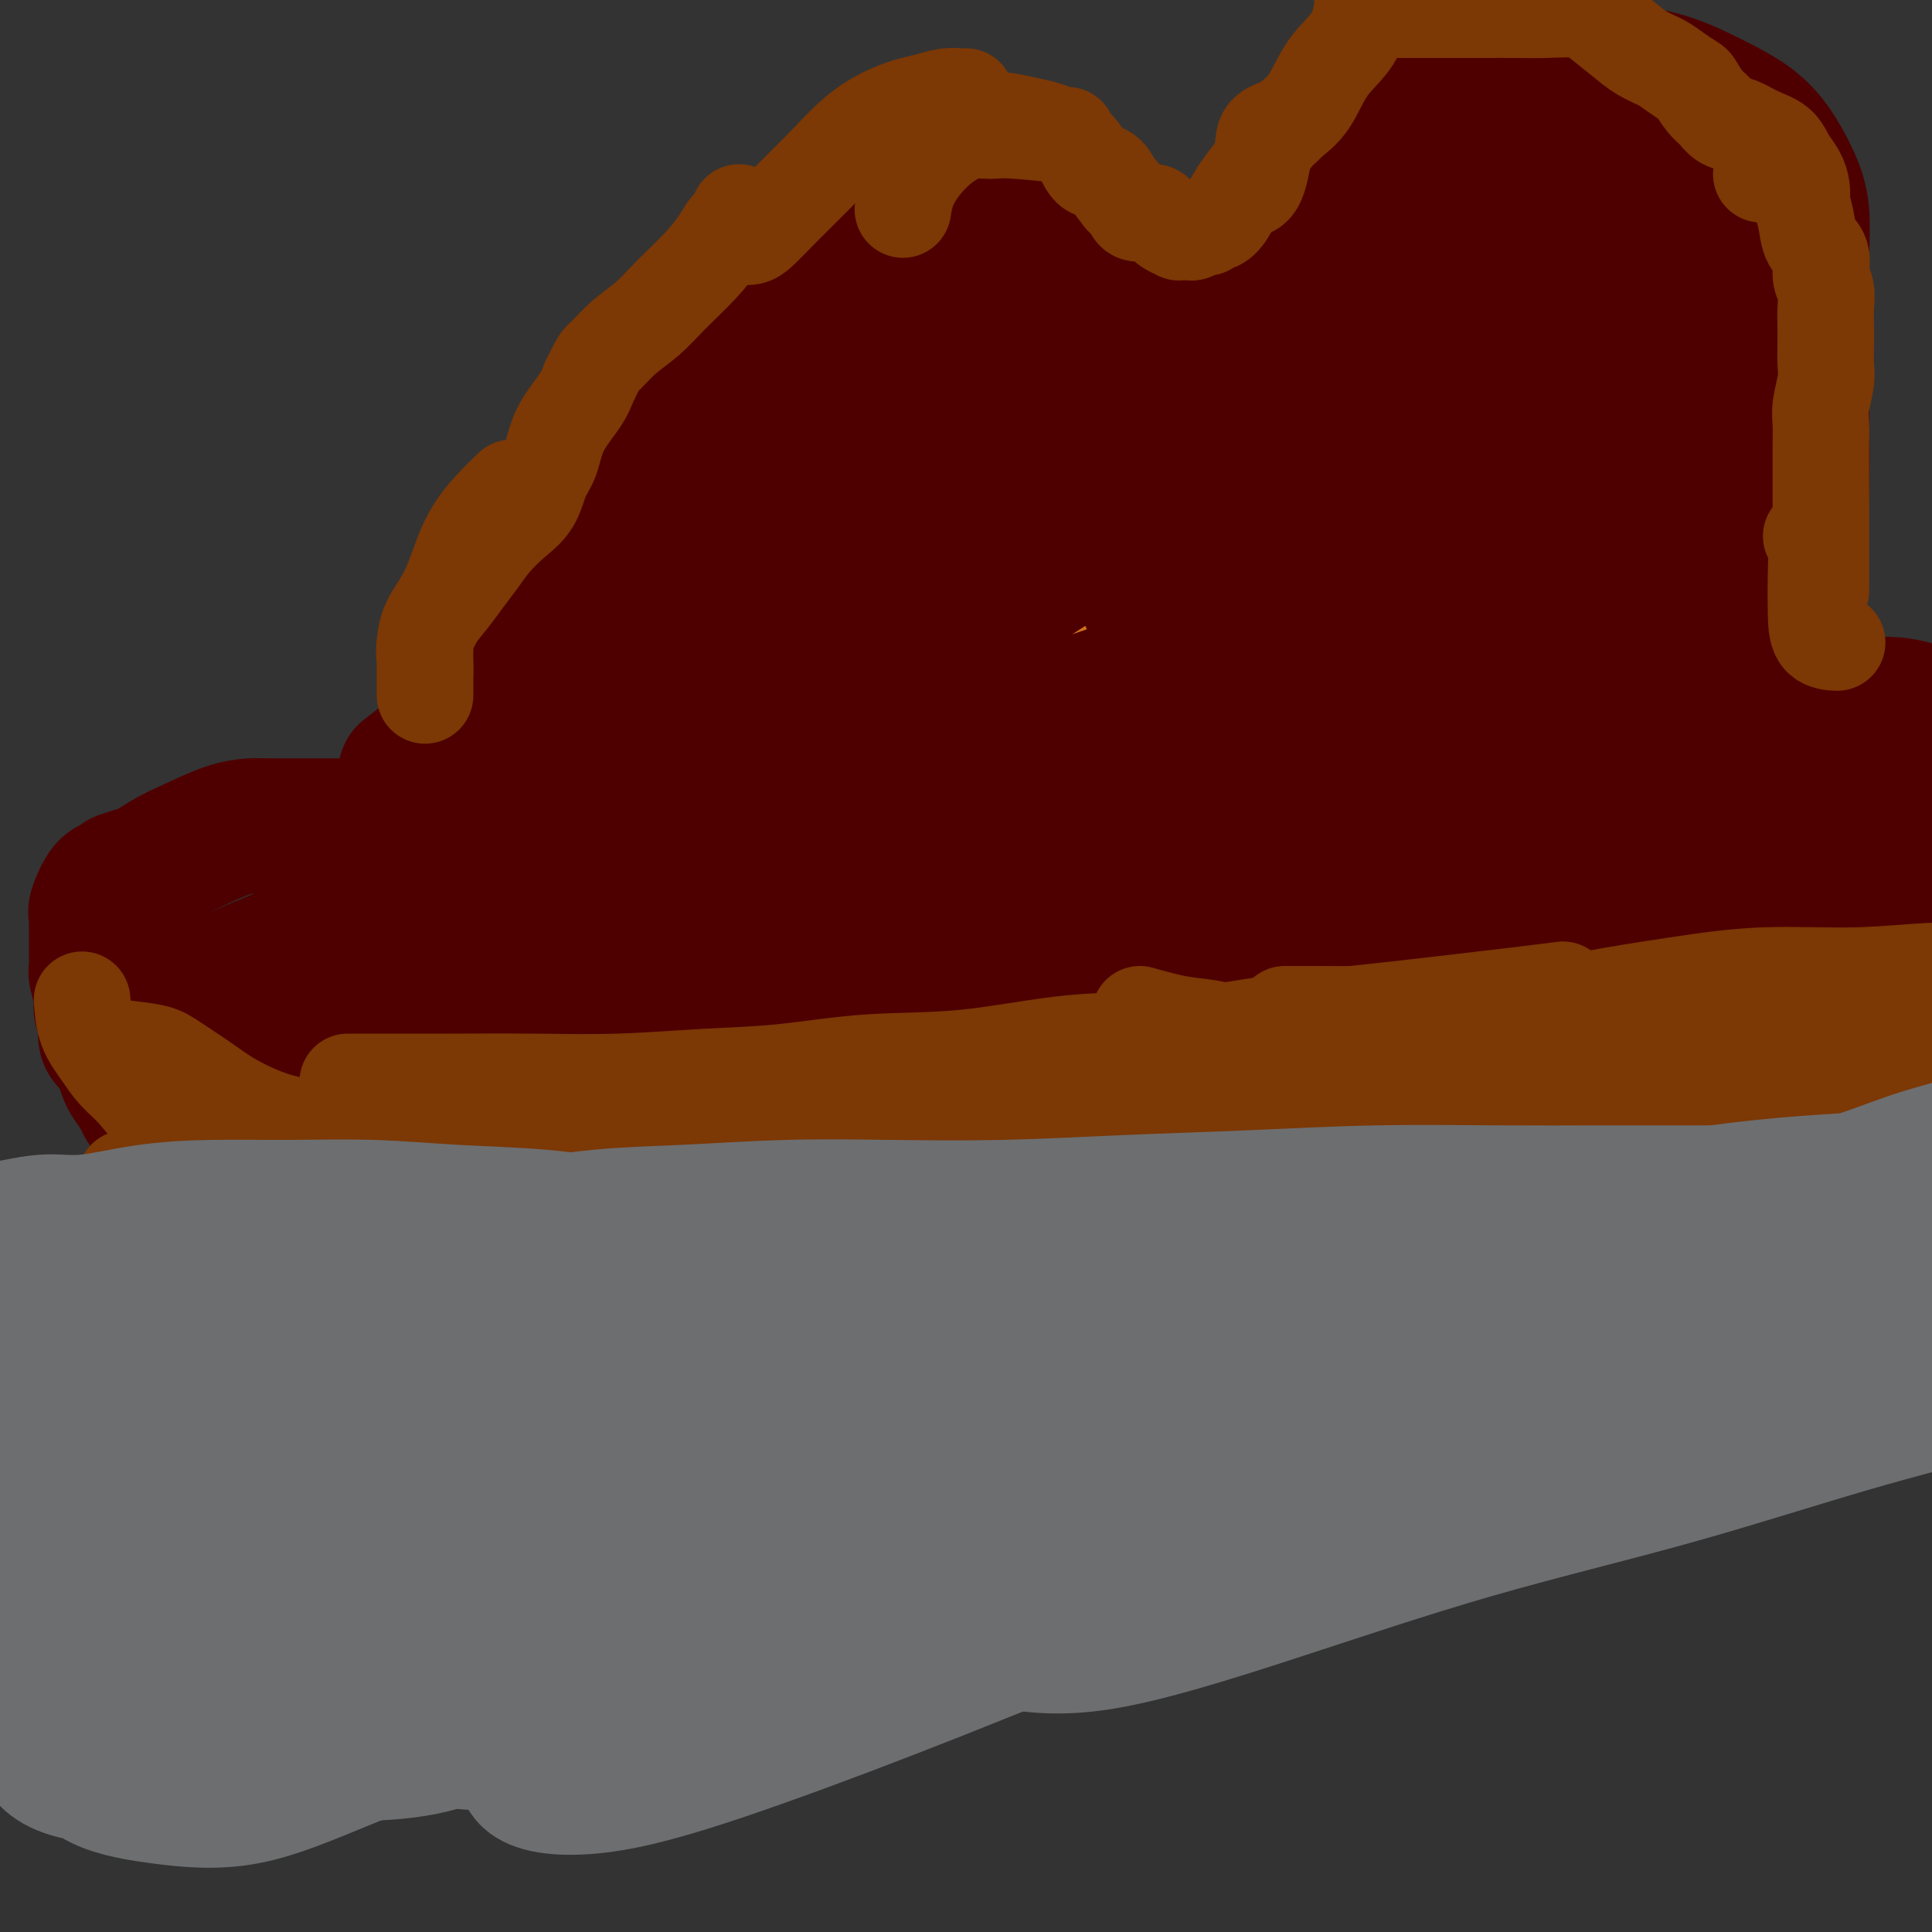 <svg viewBox='0 0 400 400' version='1.1' xmlns='http://www.w3.org/2000/svg' xmlns:xlink='http://www.w3.org/1999/xlink'><rect x="0" y="0" width="400" height="400" fill="#333333" stroke="none"/><g fill='none' stroke='#D2711D' stroke-width='6' stroke-linecap='round' stroke-linejoin='round'><path d='M180,131c-2.625,1.785 -5.251,3.569 -7,5c-1.749,1.431 -2.622,2.507 -4,4c-1.378,1.493 -3.260,3.402 -5,5c-1.740,1.598 -3.339,2.885 -5,4c-1.661,1.115 -3.384,2.057 -5,3c-1.616,0.943 -3.125,1.887 -5,3c-1.875,1.113 -4.115,2.396 -6,3c-1.885,0.604 -3.414,0.529 -5,1c-1.586,0.471 -3.227,1.488 -5,2c-1.773,0.512 -3.677,0.519 -6,1c-2.323,0.481 -5.065,1.435 -7,2c-1.935,0.565 -3.062,0.739 -5,1c-1.938,0.261 -4.687,0.607 -7,1c-2.313,0.393 -4.189,0.833 -6,1c-1.811,0.167 -3.557,0.059 -6,0c-2.443,-0.059 -5.583,-0.071 -8,0c-2.417,0.071 -4.113,0.225 -6,0c-1.887,-0.225 -3.967,-0.831 -6,-1c-2.033,-0.169 -4.021,0.097 -6,0c-1.979,-0.097 -3.950,-0.556 -6,-1c-2.050,-0.444 -4.178,-0.873 -6,-1c-1.822,-0.127 -3.336,0.049 -5,0c-1.664,-0.049 -3.477,-0.322 -5,0c-1.523,0.322 -2.756,1.241 -4,2c-1.244,0.759 -2.498,1.360 -4,2c-1.502,0.640 -3.251,1.320 -5,2'/><path d='M35,170c-2.628,1.542 -2.697,2.398 -3,3c-0.303,0.602 -0.841,0.950 -2,2c-1.159,1.050 -2.940,2.801 -4,4c-1.060,1.199 -1.398,1.846 -2,3c-0.602,1.154 -1.468,2.815 -2,4c-0.532,1.185 -0.731,1.894 -1,3c-0.269,1.106 -0.608,2.608 -1,4c-0.392,1.392 -0.838,2.672 -1,4c-0.162,1.328 -0.041,2.702 0,4c0.041,1.298 0.002,2.521 0,4c-0.002,1.479 0.033,3.216 0,5c-0.033,1.784 -0.134,3.617 0,5c0.134,1.383 0.504,2.318 1,4c0.496,1.682 1.119,4.111 2,6c0.881,1.889 2.019,3.239 3,5c0.981,1.761 1.803,3.933 3,6c1.197,2.067 2.768,4.030 4,6c1.232,1.970 2.126,3.946 4,6c1.874,2.054 4.729,4.184 7,6c2.271,1.816 3.958,3.317 6,5c2.042,1.683 4.440,3.549 7,5c2.560,1.451 5.283,2.488 8,4c2.717,1.512 5.429,3.500 8,5c2.571,1.500 5.002,2.512 8,4c2.998,1.488 6.561,3.452 10,5c3.439,1.548 6.752,2.679 10,4c3.248,1.321 6.431,2.832 10,4c3.569,1.168 7.524,1.994 12,3c4.476,1.006 9.474,2.194 14,3c4.526,0.806 8.579,1.230 13,2c4.421,0.770 9.211,1.885 14,3'/><path d='M163,301c10.707,2.172 10.976,2.102 14,2c3.024,-0.102 8.803,-0.234 14,0c5.197,0.234 9.811,0.836 15,1c5.189,0.164 10.952,-0.109 16,0c5.048,0.109 9.382,0.598 14,0c4.618,-0.598 9.519,-2.285 15,-4c5.481,-1.715 11.540,-3.459 17,-6c5.460,-2.541 10.319,-5.881 15,-8c4.681,-2.119 9.183,-3.019 13,-4c3.817,-0.981 6.950,-2.043 10,-3c3.050,-0.957 6.016,-1.810 9,-3c2.984,-1.190 5.985,-2.717 9,-4c3.015,-1.283 6.045,-2.323 9,-4c2.955,-1.677 5.836,-3.992 8,-6c2.164,-2.008 3.611,-3.710 5,-5c1.389,-1.290 2.721,-2.169 4,-4c1.279,-1.831 2.506,-4.613 4,-7c1.494,-2.387 3.254,-4.378 5,-7c1.746,-2.622 3.479,-5.873 5,-9c1.521,-3.127 2.832,-6.128 4,-9c1.168,-2.872 2.194,-5.613 3,-8c0.806,-2.387 1.393,-4.419 2,-7c0.607,-2.581 1.236,-5.709 2,-8c0.764,-2.291 1.663,-3.743 2,-6c0.337,-2.257 0.110,-5.319 0,-8c-0.110,-2.681 -0.104,-4.982 0,-7c0.104,-2.018 0.307,-3.753 0,-6c-0.307,-2.247 -1.124,-5.004 -2,-7c-0.876,-1.996 -1.813,-3.230 -3,-5c-1.187,-1.770 -2.625,-4.077 -4,-6c-1.375,-1.923 -2.688,-3.461 -4,-5'/><path d='M364,148c-2.496,-3.149 -3.237,-3.023 -5,-4c-1.763,-0.977 -4.547,-3.059 -7,-5c-2.453,-1.941 -4.573,-3.742 -7,-5c-2.427,-1.258 -5.159,-1.973 -8,-3c-2.841,-1.027 -5.792,-2.366 -9,-3c-3.208,-0.634 -6.675,-0.562 -10,-1c-3.325,-0.438 -6.509,-1.386 -10,-2c-3.491,-0.614 -7.290,-0.894 -11,-1c-3.710,-0.106 -7.330,-0.036 -11,0c-3.670,0.036 -7.390,0.040 -11,0c-3.610,-0.040 -7.110,-0.125 -11,0c-3.890,0.125 -8.172,0.460 -12,1c-3.828,0.540 -7.204,1.286 -11,2c-3.796,0.714 -8.012,1.398 -12,2c-3.988,0.602 -7.749,1.122 -12,2c-4.251,0.878 -8.992,2.113 -13,3c-4.008,0.887 -7.284,1.428 -11,2c-3.716,0.572 -7.872,1.177 -11,2c-3.128,0.823 -5.227,1.864 -8,2c-2.773,0.136 -6.218,-0.632 -9,0c-2.782,0.632 -4.900,2.664 -7,4c-2.100,1.336 -4.181,1.975 -6,3c-1.819,1.025 -3.377,2.436 -4,3c-0.623,0.564 -0.312,0.282 0,0'/><path d='M116,153c1.424,-1.645 2.848,-3.290 5,-5c2.152,-1.710 5.032,-3.486 8,-6c2.968,-2.514 6.023,-5.766 9,-9c2.977,-3.234 5.875,-6.451 8,-9c2.125,-2.549 3.478,-4.429 5,-7c1.522,-2.571 3.213,-5.831 5,-9c1.787,-3.169 3.671,-6.246 5,-9c1.329,-2.754 2.103,-5.183 3,-8c0.897,-2.817 1.916,-6.020 3,-9c1.084,-2.980 2.233,-5.737 3,-8c0.767,-2.263 1.151,-4.031 2,-6c0.849,-1.969 2.163,-4.138 3,-6c0.837,-1.862 1.198,-3.416 2,-5c0.802,-1.584 2.045,-3.199 3,-4c0.955,-0.801 1.621,-0.789 2,-1c0.379,-0.211 0.472,-0.645 1,-1c0.528,-0.355 1.491,-0.631 2,-1c0.509,-0.369 0.563,-0.831 1,-1c0.437,-0.169 1.256,-0.045 2,0c0.744,0.045 1.412,0.012 2,0c0.588,-0.012 1.096,-0.003 2,0c0.904,0.003 2.205,0.001 3,0c0.795,-0.001 1.084,-0.000 2,0c0.916,0.000 2.458,0.000 4,0'/><path d='M201,49c2.796,0.401 2.285,1.405 3,2c0.715,0.595 2.656,0.782 4,1c1.344,0.218 2.092,0.466 3,1c0.908,0.534 1.976,1.354 3,2c1.024,0.646 2.003,1.117 3,2c0.997,0.883 2.010,2.176 3,3c0.990,0.824 1.956,1.177 3,2c1.044,0.823 2.166,2.115 3,3c0.834,0.885 1.379,1.361 2,2c0.621,0.639 1.318,1.439 2,2c0.682,0.561 1.348,0.883 2,1c0.652,0.117 1.289,0.030 2,0c0.711,-0.030 1.495,-0.003 2,0c0.505,0.003 0.731,-0.017 1,0c0.269,0.017 0.580,0.072 1,0c0.420,-0.072 0.947,-0.270 2,-1c1.053,-0.730 2.632,-1.991 4,-3c1.368,-1.009 2.526,-1.767 4,-3c1.474,-1.233 3.263,-2.942 5,-4c1.737,-1.058 3.423,-1.464 5,-2c1.577,-0.536 3.045,-1.201 4,-2c0.955,-0.799 1.397,-1.731 2,-2c0.603,-0.269 1.367,0.124 2,0c0.633,-0.124 1.136,-0.765 2,-1c0.864,-0.235 2.089,-0.064 3,0c0.911,0.064 1.506,0.020 2,0c0.494,-0.020 0.885,-0.016 2,0c1.115,0.016 2.954,0.043 4,0c1.046,-0.043 1.299,-0.155 2,0c0.701,0.155 1.851,0.578 3,1'/><path d='M284,53c3.451,0.356 2.078,1.246 2,2c-0.078,0.754 1.141,1.371 2,2c0.859,0.629 1.360,1.269 2,2c0.640,0.731 1.418,1.552 2,3c0.582,1.448 0.967,3.523 1,5c0.033,1.477 -0.287,2.356 0,4c0.287,1.644 1.179,4.052 2,6c0.821,1.948 1.570,3.434 2,5c0.430,1.566 0.542,3.212 1,5c0.458,1.788 1.263,3.720 2,6c0.737,2.280 1.408,4.909 2,7c0.592,2.091 1.106,3.644 2,6c0.894,2.356 2.169,5.514 3,8c0.831,2.486 1.218,4.301 2,6c0.782,1.699 1.958,3.282 3,5c1.042,1.718 1.951,3.571 3,5c1.049,1.429 2.240,2.435 3,4c0.760,1.565 1.089,3.691 2,5c0.911,1.309 2.403,1.803 3,2c0.597,0.197 0.298,0.099 0,0'/></g>
<g fill='none' stroke='#7C3805' stroke-width='20' stroke-linecap='round' stroke-linejoin='round'><path d='M359,191c0.016,1.876 0.033,3.752 0,6c-0.033,2.248 -0.115,4.867 0,8c0.115,3.133 0.428,6.780 0,10c-0.428,3.220 -1.598,6.015 -4,9c-2.402,2.985 -6.035,6.161 -9,9c-2.965,2.839 -5.262,5.339 -9,8c-3.738,2.661 -8.916,5.481 -14,9c-5.084,3.519 -10.074,7.737 -15,11c-4.926,3.263 -9.788,5.571 -15,8c-5.212,2.429 -10.775,4.980 -13,6c-2.225,1.020 -1.113,0.510 0,0'/><path d='M373,162c-0.088,0.977 -0.176,1.954 -1,4c-0.824,2.046 -2.384,5.161 -4,9c-1.616,3.839 -3.290,8.404 -4,13c-0.710,4.596 -0.458,9.225 -1,13c-0.542,3.775 -1.877,6.696 -3,10c-1.123,3.304 -2.032,6.992 -3,10c-0.968,3.008 -1.995,5.337 -4,8c-2.005,2.663 -4.990,5.659 -7,8c-2.010,2.341 -3.047,4.025 -5,6c-1.953,1.975 -4.822,4.241 -8,7c-3.178,2.759 -6.663,6.012 -9,8c-2.337,1.988 -3.525,2.711 -4,3c-0.475,0.289 -0.238,0.145 0,0'/><path d='M349,227c-0.321,0.701 -0.642,1.401 -1,3c-0.358,1.599 -0.754,4.095 -2,6c-1.246,1.905 -3.342,3.219 -5,5c-1.658,1.781 -2.879,4.030 -5,6c-2.121,1.970 -5.141,3.660 -8,6c-2.859,2.340 -5.556,5.330 -9,8c-3.444,2.670 -7.635,5.019 -11,7c-3.365,1.981 -5.903,3.595 -9,5c-3.097,1.405 -6.752,2.600 -10,4c-3.248,1.400 -6.090,3.004 -9,4c-2.910,0.996 -5.888,1.383 -9,2c-3.112,0.617 -6.359,1.465 -9,2c-2.641,0.535 -4.677,0.757 -7,1c-2.323,0.243 -4.932,0.509 -7,1c-2.068,0.491 -3.595,1.209 -6,2c-2.405,0.791 -5.687,1.655 -7,2c-1.313,0.345 -0.656,0.173 0,0'/><path d='M276,288c-3.363,0.390 -6.725,0.781 -10,1c-3.275,0.219 -6.461,0.268 -10,0c-3.539,-0.268 -7.431,-0.851 -11,-1c-3.569,-0.149 -6.816,0.138 -11,0c-4.184,-0.138 -9.307,-0.700 -14,0c-4.693,0.700 -8.958,2.663 -13,4c-4.042,1.337 -7.863,2.047 -12,3c-4.137,0.953 -8.591,2.150 -13,3c-4.409,0.850 -8.773,1.352 -13,2c-4.227,0.648 -8.319,1.442 -12,2c-3.681,0.558 -6.953,0.881 -10,1c-3.047,0.119 -5.871,0.034 -7,0c-1.129,-0.034 -0.565,-0.017 0,0'/></g>
<g fill='none' stroke='#7C3805' stroke-width='6' stroke-linecap='round' stroke-linejoin='round'><path d='M63,255c3.083,2.783 6.167,5.567 9,8c2.833,2.433 5.416,4.516 8,7c2.584,2.484 5.170,5.369 8,8c2.830,2.631 5.905,5.007 9,7c3.095,1.993 6.210,3.603 10,5c3.790,1.397 8.256,2.581 13,4c4.744,1.419 9.765,3.074 15,4c5.235,0.926 10.684,1.124 16,2c5.316,0.876 10.499,2.431 17,3c6.501,0.569 14.320,0.153 21,0c6.680,-0.153 12.222,-0.041 19,0c6.778,0.041 14.794,0.012 18,0c3.206,-0.012 1.603,-0.006 0,0'/><path d='M54,254c0.742,0.169 1.483,0.338 3,1c1.517,0.662 3.808,1.816 7,4c3.192,2.184 7.284,5.399 11,9c3.716,3.601 7.056,7.590 11,11c3.944,3.410 8.492,6.241 13,9c4.508,2.759 8.974,5.446 14,8c5.026,2.554 10.610,4.975 16,7c5.390,2.025 10.585,3.653 17,5c6.415,1.347 14.049,2.413 21,3c6.951,0.587 13.217,0.697 20,1c6.783,0.303 14.081,0.801 17,1c2.919,0.199 1.460,0.100 0,0'/><path d='M159,295c4.121,1.296 8.242,2.592 12,3c3.758,0.408 7.151,-0.070 12,0c4.849,0.070 11.152,0.690 17,1c5.848,0.310 11.239,0.311 17,0c5.761,-0.311 11.892,-0.935 18,-2c6.108,-1.065 12.192,-2.572 18,-4c5.808,-1.428 11.339,-2.776 16,-4c4.661,-1.224 8.451,-2.323 11,-3c2.549,-0.677 3.859,-0.932 4,-1c0.141,-0.068 -0.885,0.052 -3,0c-2.115,-0.052 -5.319,-0.277 -9,0c-3.681,0.277 -7.838,1.054 -12,2c-4.162,0.946 -8.329,2.060 -13,3c-4.671,0.940 -9.847,1.706 -15,3c-5.153,1.294 -10.285,3.117 -15,5c-4.715,1.883 -9.015,3.825 -13,5c-3.985,1.175 -7.656,1.583 -10,2c-2.344,0.417 -3.362,0.843 -4,1c-0.638,0.157 -0.897,0.045 -1,0c-0.103,-0.045 -0.052,-0.022 0,0'/><path d='M217,290c-4.667,-0.015 -9.334,-0.029 -14,0c-4.666,0.029 -9.330,0.102 -15,0c-5.670,-0.102 -12.347,-0.377 -19,0c-6.653,0.377 -13.283,1.407 -20,2c-6.717,0.593 -13.522,0.750 -20,1c-6.478,0.250 -12.631,0.592 -18,0c-5.369,-0.592 -9.955,-2.120 -15,-3c-5.045,-0.880 -10.548,-1.112 -15,-2c-4.452,-0.888 -7.852,-2.431 -12,-3c-4.148,-0.569 -9.042,-0.162 -11,0c-1.958,0.162 -0.979,0.081 0,0'/><path d='M70,260c-1.912,-0.208 -3.823,-0.416 -3,1c0.823,1.416 4.382,4.456 8,7c3.618,2.544 7.295,4.591 12,7c4.705,2.409 10.439,5.182 17,7c6.561,1.818 13.948,2.683 22,3c8.052,0.317 16.767,0.085 25,0c8.233,-0.085 15.982,-0.023 24,0c8.018,0.023 16.304,0.006 23,0c6.696,-0.006 11.803,-0.002 15,0c3.197,0.002 4.485,0.000 5,0c0.515,-0.000 0.258,-0.000 0,0'/><path d='M121,276c-0.212,-0.535 -0.424,-1.071 2,0c2.424,1.071 7.486,3.748 14,6c6.514,2.252 14.482,4.078 23,5c8.518,0.922 17.585,0.940 26,1c8.415,0.060 16.178,0.163 23,0c6.822,-0.163 12.704,-0.594 18,-1c5.296,-0.406 10.007,-0.789 14,-2c3.993,-1.211 7.267,-3.249 9,-4c1.733,-0.751 1.924,-0.215 2,0c0.076,0.215 0.038,0.107 0,0'/><path d='M159,285c-0.509,-2.137 -1.018,-4.273 2,-5c3.018,-0.727 9.564,-0.044 17,0c7.436,0.044 15.761,-0.552 25,-2c9.239,-1.448 19.390,-3.747 28,-6c8.610,-2.253 15.679,-4.460 22,-6c6.321,-1.540 11.894,-2.415 15,-3c3.106,-0.585 3.745,-0.882 4,-1c0.255,-0.118 0.128,-0.059 0,0'/></g>
<g fill='none' stroke='#4E0000' stroke-width='28' stroke-linecap='round' stroke-linejoin='round'><path d='M317,215c-0.526,0.730 -1.051,1.460 -2,3c-0.949,1.540 -2.321,3.892 -4,6c-1.679,2.108 -3.664,3.974 -6,6c-2.336,2.026 -5.024,4.214 -8,6c-2.976,1.786 -6.239,3.172 -10,5c-3.761,1.828 -8.020,4.100 -12,6c-3.980,1.900 -7.681,3.429 -10,4c-2.319,0.571 -3.254,0.185 -3,0c0.254,-0.185 1.698,-0.168 5,-2c3.302,-1.832 8.461,-5.513 13,-8c4.539,-2.487 8.457,-3.779 13,-6c4.543,-2.221 9.710,-5.369 13,-7c3.290,-1.631 4.704,-1.744 5,-2c0.296,-0.256 -0.526,-0.656 -3,0c-2.474,0.656 -6.601,2.367 -10,4c-3.399,1.633 -6.070,3.187 -10,5c-3.930,1.813 -9.121,3.886 -13,6c-3.879,2.114 -6.448,4.269 -8,5c-1.552,0.731 -2.087,0.037 -1,0c1.087,-0.037 3.794,0.583 7,0c3.206,-0.583 6.909,-2.369 11,-4c4.091,-1.631 8.571,-3.107 13,-5c4.429,-1.893 8.808,-4.202 12,-6c3.192,-1.798 5.198,-3.085 6,-4c0.802,-0.915 0.401,-1.457 0,-2'/><path d='M315,225c1.289,-1.457 -4.487,0.899 -10,3c-5.513,2.101 -10.761,3.946 -16,6c-5.239,2.054 -10.468,4.316 -16,7c-5.532,2.684 -11.368,5.790 -16,8c-4.632,2.210 -8.062,3.522 -10,4c-1.938,0.478 -2.384,0.120 -3,0c-0.616,-0.120 -1.401,-0.001 0,0c1.401,0.001 4.988,-0.115 9,-1c4.012,-0.885 8.450,-2.537 13,-4c4.550,-1.463 9.213,-2.735 14,-4c4.787,-1.265 9.699,-2.521 13,-3c3.301,-0.479 4.992,-0.181 6,0c1.008,0.181 1.332,0.246 1,0c-0.332,-0.246 -1.320,-0.802 -4,0c-2.680,0.802 -7.051,2.961 -12,5c-4.949,2.039 -10.475,3.957 -16,6c-5.525,2.043 -11.049,4.210 -16,6c-4.951,1.790 -9.330,3.202 -13,4c-3.670,0.798 -6.630,0.981 -8,1c-1.370,0.019 -1.150,-0.127 -1,0c0.150,0.127 0.231,0.527 2,0c1.769,-0.527 5.225,-1.981 8,-3c2.775,-1.019 4.867,-1.603 7,-2c2.133,-0.397 4.305,-0.607 6,-1c1.695,-0.393 2.913,-0.969 4,-1c1.087,-0.031 2.044,0.485 3,1'/><path d='M260,257c4.712,-0.457 1.992,1.399 1,2c-0.992,0.601 -0.257,-0.055 0,0c0.257,0.055 0.036,0.820 0,1c-0.036,0.180 0.115,-0.225 -1,0c-1.115,0.225 -3.495,1.079 -6,2c-2.505,0.921 -5.136,1.907 -8,3c-2.864,1.093 -5.963,2.292 -8,3c-2.037,0.708 -3.014,0.924 -4,1c-0.986,0.076 -1.982,0.012 -1,0c0.982,-0.012 3.943,0.029 7,-1c3.057,-1.029 6.210,-3.127 10,-5c3.790,-1.873 8.216,-3.520 13,-5c4.784,-1.480 9.925,-2.792 14,-4c4.075,-1.208 7.083,-2.313 9,-3c1.917,-0.687 2.744,-0.957 3,-1c0.256,-0.043 -0.057,0.139 0,0c0.057,-0.139 0.486,-0.600 -1,0c-1.486,0.600 -4.888,2.262 -8,4c-3.112,1.738 -5.935,3.552 -9,5c-3.065,1.448 -6.371,2.532 -9,4c-2.629,1.468 -4.581,3.321 -6,4c-1.419,0.679 -2.305,0.183 -3,0c-0.695,-0.183 -1.199,-0.052 -2,0c-0.801,0.052 -1.901,0.026 -3,0'/><path d='M248,267c-1.977,-0.001 -2.921,-0.004 -4,0c-1.079,0.004 -2.295,0.015 -4,0c-1.705,-0.015 -3.901,-0.057 -6,0c-2.099,0.057 -4.102,0.211 -6,1c-1.898,0.789 -3.691,2.211 -5,3c-1.309,0.789 -2.135,0.943 -3,1c-0.865,0.057 -1.768,0.015 -3,0c-1.232,-0.015 -2.794,-0.004 -4,0c-1.206,0.004 -2.055,0.000 -3,0c-0.945,-0.000 -1.984,0.003 -3,0c-1.016,-0.003 -2.009,-0.011 -3,0c-0.991,0.011 -1.979,0.041 -3,0c-1.021,-0.041 -2.073,-0.155 -3,0c-0.927,0.155 -1.728,0.577 -3,1c-1.272,0.423 -3.014,0.845 -4,1c-0.986,0.155 -1.214,0.041 -2,0c-0.786,-0.041 -2.128,-0.011 -3,0c-0.872,0.011 -1.274,0.003 -2,0c-0.726,-0.003 -1.775,0.000 -3,0c-1.225,-0.000 -2.626,-0.003 -4,0c-1.374,0.003 -2.721,0.011 -4,0c-1.279,-0.011 -2.489,-0.042 -4,0c-1.511,0.042 -3.323,0.155 -5,0c-1.677,-0.155 -3.221,-0.580 -5,-1c-1.779,-0.420 -3.794,-0.834 -6,-1c-2.206,-0.166 -4.603,-0.083 -7,0'/><path d='M146,272c-7.622,-0.487 -4.177,-0.704 -4,-1c0.177,-0.296 -2.915,-0.671 -5,-1c-2.085,-0.329 -3.161,-0.613 -4,-1c-0.839,-0.387 -1.439,-0.878 -2,-1c-0.561,-0.122 -1.084,0.126 -2,0c-0.916,-0.126 -2.226,-0.625 -3,-1c-0.774,-0.375 -1.014,-0.626 -2,-1c-0.986,-0.374 -2.719,-0.871 -4,-1c-1.281,-0.129 -2.108,0.110 -3,0c-0.892,-0.110 -1.847,-0.568 -3,-1c-1.153,-0.432 -2.504,-0.837 -4,-1c-1.496,-0.163 -3.138,-0.085 -5,0c-1.862,0.085 -3.945,0.176 -6,0c-2.055,-0.176 -4.081,-0.620 -6,-1c-1.919,-0.380 -3.729,-0.697 -5,-1c-1.271,-0.303 -2.002,-0.592 -3,-1c-0.998,-0.408 -2.262,-0.937 -3,-1c-0.738,-0.063 -0.949,0.339 -2,0c-1.051,-0.339 -2.942,-1.418 -4,-2c-1.058,-0.582 -1.283,-0.667 -2,-1c-0.717,-0.333 -1.925,-0.915 -3,-1c-1.075,-0.085 -2.015,0.328 -3,0c-0.985,-0.328 -2.014,-1.396 -3,-2c-0.986,-0.604 -1.930,-0.743 -3,-1c-1.070,-0.257 -2.268,-0.633 -3,-1c-0.732,-0.367 -0.999,-0.724 -2,-1c-1.001,-0.276 -2.735,-0.469 -4,-1c-1.265,-0.531 -2.061,-1.400 -3,-2c-0.939,-0.600 -2.022,-0.931 -3,-2c-0.978,-1.069 -1.851,-2.877 -3,-4c-1.149,-1.123 -2.575,-1.562 -4,-2'/><path d='M40,239c-4.612,-2.833 -2.143,-1.914 -2,-2c0.143,-0.086 -2.041,-1.177 -3,-2c-0.959,-0.823 -0.695,-1.379 -1,-2c-0.305,-0.621 -1.181,-1.306 -2,-2c-0.819,-0.694 -1.582,-1.397 -2,-2c-0.418,-0.603 -0.492,-1.106 -1,-2c-0.508,-0.894 -1.450,-2.178 -2,-3c-0.550,-0.822 -0.706,-1.182 -1,-2c-0.294,-0.818 -0.724,-2.095 -1,-3c-0.276,-0.905 -0.399,-1.437 -1,-2c-0.601,-0.563 -1.682,-1.155 -2,-2c-0.318,-0.845 0.125,-1.941 0,-3c-0.125,-1.059 -0.818,-2.080 -1,-3c-0.182,-0.920 0.147,-1.740 0,-3c-0.147,-1.260 -0.772,-2.959 -1,-4c-0.228,-1.041 -0.061,-1.424 0,-2c0.061,-0.576 0.016,-1.345 0,-2c-0.016,-0.655 -0.004,-1.195 0,-2c0.004,-0.805 -0.000,-1.876 0,-3c0.000,-1.124 0.006,-2.301 0,-3c-0.006,-0.699 -0.023,-0.918 0,-1c0.023,-0.082 0.086,-0.026 0,0c-0.086,0.026 -0.321,0.021 0,-1c0.321,-1.021 1.196,-3.058 2,-4c0.804,-0.942 1.535,-0.789 2,-1c0.465,-0.211 0.664,-0.788 1,-1c0.336,-0.212 0.810,-0.061 1,0c0.190,0.061 0.095,0.030 0,0'/><path d='M26,182c1.376,-1.319 1.818,-0.616 3,-1c1.182,-0.384 3.106,-1.854 5,-3c1.894,-1.146 3.760,-1.967 6,-3c2.240,-1.033 4.854,-2.277 7,-3c2.146,-0.723 3.824,-0.926 5,-1c1.176,-0.074 1.852,-0.020 3,0c1.148,0.020 2.769,0.005 4,0c1.231,-0.005 2.072,-0.001 3,0c0.928,0.001 1.943,0.000 3,0c1.057,-0.000 2.155,-0.000 3,0c0.845,0.000 1.436,0.000 2,0c0.564,-0.000 1.100,0.000 2,0c0.900,-0.000 2.164,-0.000 3,0c0.836,0.000 1.246,0.001 2,0c0.754,-0.001 1.854,-0.003 3,0c1.146,0.003 2.340,0.012 4,0c1.660,-0.012 3.787,-0.045 6,0c2.213,0.045 4.511,0.166 7,0c2.489,-0.166 5.169,-0.621 8,-1c2.831,-0.379 5.814,-0.681 9,-1c3.186,-0.319 6.574,-0.653 10,-1c3.426,-0.347 6.889,-0.707 10,-1c3.111,-0.293 5.870,-0.518 9,-1c3.130,-0.482 6.630,-1.220 10,-2c3.370,-0.780 6.610,-1.601 10,-2c3.390,-0.399 6.931,-0.375 10,-1c3.069,-0.625 5.665,-1.900 9,-3c3.335,-1.100 7.409,-2.027 11,-3c3.591,-0.973 6.697,-1.993 10,-3c3.303,-1.007 6.801,-2.002 10,-3c3.199,-0.998 6.100,-1.999 9,-3'/><path d='M222,146c9.126,-2.860 7.442,-2.510 9,-3c1.558,-0.490 6.359,-1.820 10,-3c3.641,-1.180 6.124,-2.211 9,-3c2.876,-0.789 6.147,-1.336 9,-2c2.853,-0.664 5.289,-1.446 8,-2c2.711,-0.554 5.696,-0.881 8,-1c2.304,-0.119 3.928,-0.032 6,0c2.072,0.032 4.593,0.009 7,0c2.407,-0.009 4.701,-0.002 7,0c2.299,0.002 4.602,0.001 7,0c2.398,-0.001 4.892,-0.000 7,0c2.108,0.000 3.830,-0.000 6,0c2.170,0.000 4.789,0.002 7,0c2.211,-0.002 4.016,-0.007 6,0c1.984,0.007 4.148,0.027 6,0c1.852,-0.027 3.391,-0.101 5,0c1.609,0.101 3.287,0.378 5,1c1.713,0.622 3.460,1.588 5,2c1.540,0.412 2.872,0.271 4,1c1.128,0.729 2.053,2.327 3,3c0.947,0.673 1.916,0.421 3,1c1.084,0.579 2.283,1.988 3,3c0.717,1.012 0.952,1.625 2,2c1.048,0.375 2.908,0.511 4,1c1.092,0.489 1.417,1.331 2,2c0.583,0.669 1.424,1.165 2,2c0.576,0.835 0.886,2.007 1,3c0.114,0.993 0.031,1.806 0,3c-0.031,1.194 -0.009,2.770 0,4c0.009,1.230 0.004,2.115 0,3'/><path d='M373,163c0.115,2.176 0.403,2.617 0,4c-0.403,1.383 -1.499,3.708 -3,6c-1.501,2.292 -3.409,4.550 -5,7c-1.591,2.450 -2.865,5.091 -5,8c-2.135,2.909 -5.130,6.087 -8,9c-2.870,2.913 -5.616,5.562 -8,8c-2.384,2.438 -4.405,4.666 -7,7c-2.595,2.334 -5.765,4.774 -9,7c-3.235,2.226 -6.536,4.236 -10,6c-3.464,1.764 -7.092,3.281 -11,5c-3.908,1.719 -8.095,3.639 -12,5c-3.905,1.361 -7.529,2.161 -11,3c-3.471,0.839 -6.789,1.715 -9,2c-2.211,0.285 -3.315,-0.022 -4,0c-0.685,0.022 -0.952,0.374 -1,0c-0.048,-0.374 0.121,-1.473 0,-2c-0.121,-0.527 -0.534,-0.480 0,-1c0.534,-0.520 2.015,-1.605 5,-3c2.985,-1.395 7.472,-3.098 13,-6c5.528,-2.902 12.095,-7.002 18,-10c5.905,-2.998 11.149,-4.895 15,-7c3.851,-2.105 6.311,-4.420 9,-6c2.689,-1.580 5.609,-2.425 7,-3c1.391,-0.575 1.255,-0.878 0,-1c-1.255,-0.122 -3.627,-0.061 -6,0'/><path d='M331,201c-3.742,0.198 -10.096,1.193 -16,3c-5.904,1.807 -11.356,4.425 -18,7c-6.644,2.575 -14.480,5.108 -22,8c-7.520,2.892 -14.725,6.142 -21,9c-6.275,2.858 -11.620,5.324 -16,7c-4.380,1.676 -7.795,2.560 -8,3c-0.205,0.440 2.798,0.434 8,-2c5.202,-2.434 12.602,-7.295 20,-11c7.398,-3.705 14.794,-6.253 23,-10c8.206,-3.747 17.222,-8.694 26,-13c8.778,-4.306 17.317,-7.971 24,-11c6.683,-3.029 11.511,-5.421 15,-7c3.489,-1.579 5.641,-2.346 7,-3c1.359,-0.654 1.926,-1.194 -1,0c-2.926,1.194 -9.344,4.121 -17,8c-7.656,3.879 -16.550,8.711 -26,14c-9.450,5.289 -19.458,11.037 -30,17c-10.542,5.963 -21.620,12.143 -31,18c-9.380,5.857 -17.064,11.392 -23,15c-5.936,3.608 -10.124,5.290 -12,6c-1.876,0.710 -1.442,0.447 -2,1c-0.558,0.553 -2.110,1.922 1,0c3.110,-1.922 10.883,-7.136 19,-13c8.117,-5.864 16.578,-12.376 26,-19c9.422,-6.624 19.804,-13.358 29,-20c9.196,-6.642 17.207,-13.193 25,-19c7.793,-5.807 15.367,-10.871 20,-15c4.633,-4.129 6.324,-7.323 7,-9c0.676,-1.677 0.338,-1.839 0,-2'/><path d='M338,163c1.448,-1.847 1.569,-0.965 -1,0c-2.569,0.965 -7.828,2.011 -14,5c-6.172,2.989 -13.257,7.919 -21,13c-7.743,5.081 -16.142,10.313 -25,16c-8.858,5.687 -18.174,11.830 -27,18c-8.826,6.170 -17.163,12.366 -25,18c-7.837,5.634 -15.173,10.704 -21,15c-5.827,4.296 -10.145,7.817 -12,9c-1.855,1.183 -1.247,0.029 -1,0c0.247,-0.029 0.133,1.067 4,0c3.867,-1.067 11.716,-4.296 20,-9c8.284,-4.704 17.004,-10.884 27,-18c9.996,-7.116 21.269,-15.168 33,-24c11.731,-8.832 23.920,-18.445 33,-26c9.080,-7.555 15.052,-13.052 20,-18c4.948,-4.948 8.872,-9.347 11,-13c2.128,-3.653 2.461,-6.560 1,-8c-1.461,-1.440 -4.715,-1.413 -11,-1c-6.285,0.413 -15.602,1.212 -27,5c-11.398,3.788 -24.876,10.565 -38,18c-13.124,7.435 -25.894,15.529 -38,24c-12.106,8.471 -23.548,17.320 -33,25c-9.452,7.680 -16.912,14.190 -21,19c-4.088,4.810 -4.802,7.920 -5,10c-0.198,2.080 0.120,3.129 3,4c2.880,0.871 8.320,1.565 16,0c7.680,-1.565 17.599,-5.389 27,-10c9.401,-4.611 18.283,-10.009 28,-16c9.717,-5.991 20.270,-12.574 29,-19c8.730,-6.426 15.637,-12.693 21,-18c5.363,-5.307 9.181,-9.653 13,-14'/><path d='M304,168c5.858,-6.907 3.502,-8.173 3,-10c-0.502,-1.827 0.849,-4.214 -1,-6c-1.849,-1.786 -6.897,-2.970 -14,-4c-7.103,-1.030 -16.260,-1.906 -26,-1c-9.740,0.906 -20.062,3.594 -32,7c-11.938,3.406 -25.493,7.530 -39,13c-13.507,5.470 -26.968,12.285 -39,19c-12.032,6.715 -22.636,13.330 -32,19c-9.364,5.670 -17.488,10.393 -22,14c-4.512,3.607 -5.413,6.096 -6,8c-0.587,1.904 -0.859,3.222 2,4c2.859,0.778 8.848,1.015 17,0c8.152,-1.015 18.468,-3.283 29,-7c10.532,-3.717 21.281,-8.883 33,-15c11.719,-6.117 24.409,-13.184 36,-20c11.591,-6.816 22.084,-13.380 29,-18c6.916,-4.620 10.257,-7.296 12,-9c1.743,-1.704 1.889,-2.437 1,-4c-0.889,-1.563 -2.812,-3.956 -8,-5c-5.188,-1.044 -13.642,-0.740 -23,0c-9.358,0.740 -19.620,1.917 -31,4c-11.380,2.083 -23.879,5.074 -36,9c-12.121,3.926 -23.863,8.787 -36,14c-12.137,5.213 -24.670,10.776 -35,17c-10.330,6.224 -18.456,13.108 -24,18c-5.544,4.892 -8.507,7.793 -10,10c-1.493,2.207 -1.516,3.721 0,5c1.516,1.279 4.571,2.322 10,3c5.429,0.678 13.231,0.990 22,0c8.769,-0.990 18.505,-3.283 29,-7c10.495,-3.717 21.747,-8.859 33,-14'/><path d='M146,212c10.432,-5.023 20.011,-10.582 27,-15c6.989,-4.418 11.387,-7.696 13,-10c1.613,-2.304 0.441,-3.635 0,-5c-0.441,-1.365 -0.152,-2.764 -3,-4c-2.848,-1.236 -8.833,-2.307 -16,-3c-7.167,-0.693 -15.515,-1.006 -25,0c-9.485,1.006 -20.105,3.332 -31,6c-10.895,2.668 -22.063,5.679 -32,9c-9.937,3.321 -18.641,6.953 -26,10c-7.359,3.047 -13.372,5.510 -17,8c-3.628,2.490 -4.871,5.008 -5,7c-0.129,1.992 0.858,3.459 4,5c3.142,1.541 8.441,3.155 16,4c7.559,0.845 17.378,0.920 27,0c9.622,-0.920 19.046,-2.836 30,-6c10.954,-3.164 23.439,-7.577 35,-12c11.561,-4.423 22.198,-8.856 30,-13c7.802,-4.144 12.767,-8.000 16,-11c3.233,-3.000 4.732,-5.143 6,-7c1.268,-1.857 2.305,-3.427 0,-5c-2.305,-1.573 -7.952,-3.150 -15,-4c-7.048,-0.850 -15.499,-0.974 -25,0c-9.501,0.974 -20.054,3.047 -31,6c-10.946,2.953 -22.286,6.788 -33,11c-10.714,4.212 -20.802,8.801 -29,13c-8.198,4.199 -14.507,8.007 -18,11c-3.493,2.993 -4.171,5.169 -5,8c-0.829,2.831 -1.810,6.315 0,9c1.810,2.685 6.410,4.569 12,6c5.590,1.431 12.168,2.409 20,3c7.832,0.591 16.916,0.796 26,1'/><path d='M97,234c13.210,0.908 23.235,1.178 34,0c10.765,-1.178 22.272,-3.805 34,-7c11.728,-3.195 23.678,-6.960 35,-12c11.322,-5.040 22.015,-11.356 31,-17c8.985,-5.644 16.262,-10.615 21,-15c4.738,-4.385 6.938,-8.184 8,-12c1.062,-3.816 0.985,-7.649 0,-11c-0.985,-3.351 -2.878,-6.220 -7,-8c-4.122,-1.780 -10.474,-2.471 -19,-3c-8.526,-0.529 -19.227,-0.896 -30,1c-10.773,1.896 -21.617,6.054 -33,11c-11.383,4.946 -23.306,10.680 -34,17c-10.694,6.320 -20.158,13.225 -27,20c-6.842,6.775 -11.061,13.418 -14,19c-2.939,5.582 -4.597,10.102 -3,14c1.597,3.898 6.449,7.173 13,9c6.551,1.827 14.800,2.204 25,2c10.200,-0.204 22.353,-0.990 37,-4c14.647,-3.010 31.790,-8.244 48,-14c16.210,-5.756 31.487,-12.032 46,-18c14.513,-5.968 28.262,-11.627 40,-17c11.738,-5.373 21.465,-10.462 28,-15c6.535,-4.538 9.878,-8.527 12,-12c2.122,-3.473 3.023,-6.431 2,-10c-1.023,-3.569 -3.968,-7.751 -10,-10c-6.032,-2.249 -15.149,-2.566 -26,-3c-10.851,-0.434 -23.435,-0.984 -37,1c-13.565,1.984 -28.110,6.501 -42,12c-13.890,5.499 -27.124,11.981 -40,19c-12.876,7.019 -25.393,14.577 -35,22c-9.607,7.423 -16.303,14.712 -23,22'/><path d='M131,215c-5.159,6.459 -6.555,11.605 -7,16c-0.445,4.395 0.063,8.038 4,10c3.937,1.962 11.304,2.242 20,2c8.696,-0.242 18.722,-1.007 31,-4c12.278,-2.993 26.808,-8.215 42,-14c15.192,-5.785 31.047,-12.133 46,-19c14.953,-6.867 29.005,-14.252 41,-20c11.995,-5.748 21.934,-9.859 30,-14c8.066,-4.141 14.259,-8.311 17,-11c2.741,-2.689 2.029,-3.897 2,-5c-0.029,-1.103 0.625,-2.102 -3,-3c-3.625,-0.898 -11.529,-1.696 -22,-1c-10.471,0.696 -23.510,2.886 -37,6c-13.490,3.114 -27.431,7.152 -42,13c-14.569,5.848 -29.767,13.504 -43,21c-13.233,7.496 -24.502,14.831 -33,21c-8.498,6.169 -14.224,11.172 -17,15c-2.776,3.828 -2.603,6.480 -2,8c0.603,1.520 1.634,1.906 7,2c5.366,0.094 15.067,-0.105 26,-3c10.933,-2.895 23.098,-8.485 36,-14c12.902,-5.515 26.542,-10.956 40,-17c13.458,-6.044 26.734,-12.693 39,-18c12.266,-5.307 23.521,-9.272 31,-13c7.479,-3.728 11.183,-7.218 13,-9c1.817,-1.782 1.747,-1.854 1,-2c-0.747,-0.146 -2.173,-0.365 -8,0c-5.827,0.365 -16.057,1.314 -28,5c-11.943,3.686 -25.600,10.108 -41,17c-15.400,6.892 -32.543,14.255 -49,22c-16.457,7.745 -32.229,15.873 -48,24'/><path d='M177,230c-29.010,13.790 -32.537,16.765 -39,21c-6.463,4.235 -15.864,9.729 -20,12c-4.136,2.271 -3.009,1.319 -1,1c2.009,-0.319 4.900,-0.004 13,-3c8.100,-2.996 21.408,-9.302 35,-16c13.592,-6.698 27.468,-13.789 43,-21c15.532,-7.211 32.718,-14.543 49,-22c16.282,-7.457 31.658,-15.040 45,-21c13.342,-5.960 24.650,-10.299 35,-14c10.350,-3.701 19.743,-6.765 26,-9c6.257,-2.235 9.378,-3.642 9,-4c-0.378,-0.358 -4.256,0.331 -12,3c-7.744,2.669 -19.353,7.318 -31,12c-11.647,4.682 -23.333,9.398 -36,15c-12.667,5.602 -26.314,12.091 -39,18c-12.686,5.909 -24.412,11.237 -34,16c-9.588,4.763 -17.038,8.963 -23,12c-5.962,3.037 -10.437,4.913 -10,6c0.437,1.087 5.787,1.384 12,0c6.213,-1.384 13.288,-4.450 23,-9c9.712,-4.550 22.061,-10.586 27,-13c4.939,-2.414 2.470,-1.207 0,0'/><path d='M84,160c2.341,-1.798 4.681,-3.597 6,-5c1.319,-1.403 1.616,-2.411 3,-4c1.384,-1.589 3.854,-3.760 6,-6c2.146,-2.240 3.966,-4.548 6,-7c2.034,-2.452 4.280,-5.049 6,-7c1.720,-1.951 2.914,-3.258 4,-5c1.086,-1.742 2.063,-3.919 3,-6c0.937,-2.081 1.835,-4.066 3,-6c1.165,-1.934 2.599,-3.817 4,-6c1.401,-2.183 2.769,-4.667 4,-7c1.231,-2.333 2.326,-4.514 4,-7c1.674,-2.486 3.927,-5.278 6,-8c2.073,-2.722 3.966,-5.374 6,-8c2.034,-2.626 4.208,-5.227 6,-8c1.792,-2.773 3.202,-5.718 5,-8c1.798,-2.282 3.984,-3.900 6,-6c2.016,-2.100 3.861,-4.682 6,-7c2.139,-2.318 4.571,-4.372 7,-6c2.429,-1.628 4.854,-2.829 7,-4c2.146,-1.171 4.012,-2.312 6,-3c1.988,-0.688 4.099,-0.922 6,-1c1.901,-0.078 3.592,-0.000 5,0c1.408,0.000 2.533,-0.077 4,0c1.467,0.077 3.276,0.308 5,1c1.724,0.692 3.362,1.846 5,3'/><path d='M213,39c2.188,0.878 2.659,1.073 4,2c1.341,0.927 3.553,2.586 5,4c1.447,1.414 2.130,2.582 3,4c0.870,1.418 1.927,3.084 3,5c1.073,1.916 2.162,4.082 3,6c0.838,1.918 1.425,3.590 2,5c0.575,1.410 1.138,2.560 2,4c0.862,1.440 2.023,3.170 3,4c0.977,0.830 1.769,0.759 2,1c0.231,0.241 -0.097,0.793 0,1c0.097,0.207 0.621,0.068 1,0c0.379,-0.068 0.613,-0.065 1,0c0.387,0.065 0.928,0.192 2,-1c1.072,-1.192 2.676,-3.701 5,-6c2.324,-2.299 5.366,-4.386 8,-7c2.634,-2.614 4.858,-5.753 7,-8c2.142,-2.247 4.203,-3.601 6,-5c1.797,-1.399 3.332,-2.844 5,-4c1.668,-1.156 3.471,-2.022 5,-3c1.529,-0.978 2.785,-2.066 5,-3c2.215,-0.934 5.389,-1.713 8,-3c2.611,-1.287 4.659,-3.080 7,-4c2.341,-0.920 4.976,-0.965 7,-1c2.024,-0.035 3.437,-0.059 5,0c1.563,0.059 3.275,0.201 5,0c1.725,-0.201 3.465,-0.747 5,0c1.535,0.747 2.867,2.785 4,4c1.133,1.215 2.066,1.608 3,2'/><path d='M329,36c1.768,1.352 2.686,1.730 4,3c1.314,1.270 3.022,3.430 4,5c0.978,1.570 1.225,2.548 2,4c0.775,1.452 2.079,3.376 3,5c0.921,1.624 1.459,2.949 2,5c0.541,2.051 1.086,4.830 2,7c0.914,2.170 2.196,3.732 3,6c0.804,2.268 1.129,5.242 2,8c0.871,2.758 2.287,5.298 3,8c0.713,2.702 0.724,5.564 1,9c0.276,3.436 0.817,7.445 1,11c0.183,3.555 0.007,6.657 0,10c-0.007,3.343 0.156,6.927 0,10c-0.156,3.073 -0.630,5.636 -1,8c-0.370,2.364 -0.635,4.528 -1,7c-0.365,2.472 -0.830,5.251 -1,7c-0.170,1.749 -0.046,2.469 0,4c0.046,1.531 0.012,3.874 0,5c-0.012,1.126 -0.004,1.036 0,1c0.004,-0.036 0.002,-0.018 0,0'/><path d='M291,59c-1.289,-0.888 -2.578,-1.776 -6,-2c-3.422,-0.224 -8.977,0.215 -15,0c-6.023,-0.215 -12.516,-1.083 -20,0c-7.484,1.083 -15.961,4.116 -24,8c-8.039,3.884 -15.642,8.617 -24,14c-8.358,5.383 -17.473,11.416 -25,17c-7.527,5.584 -13.466,10.718 -18,15c-4.534,4.282 -7.661,7.712 -10,10c-2.339,2.288 -3.889,3.434 -3,4c0.889,0.566 4.218,0.553 9,-2c4.782,-2.553 11.018,-7.646 18,-13c6.982,-5.354 14.712,-10.971 23,-17c8.288,-6.029 17.136,-12.471 25,-18c7.864,-5.529 14.744,-10.144 20,-14c5.256,-3.856 8.887,-6.954 8,-8c-0.887,-1.046 -6.293,-0.041 -14,3c-7.707,3.041 -17.714,8.118 -27,13c-9.286,4.882 -17.850,9.570 -27,15c-9.150,5.430 -18.884,11.604 -27,17c-8.116,5.396 -14.613,10.016 -19,13c-4.387,2.984 -6.663,4.334 -6,4c0.663,-0.334 4.264,-2.352 10,-7c5.736,-4.648 13.606,-11.925 22,-19c8.394,-7.075 17.312,-13.948 25,-21c7.688,-7.052 14.146,-14.285 18,-19c3.854,-4.715 5.105,-6.913 6,-8c0.895,-1.087 1.433,-1.062 0,-1c-1.433,0.062 -4.838,0.161 -10,3c-5.162,2.839 -12.081,8.420 -19,14'/><path d='M181,60c-6.721,5.356 -14.022,11.744 -22,19c-7.978,7.256 -16.633,15.378 -22,22c-5.367,6.622 -7.445,11.744 -9,15c-1.555,3.256 -2.587,4.645 0,5c2.587,0.355 8.792,-0.326 16,-3c7.208,-2.674 15.420,-7.341 24,-13c8.580,-5.659 17.529,-12.309 26,-19c8.471,-6.691 16.466,-13.421 23,-19c6.534,-5.579 11.608,-10.006 14,-12c2.392,-1.994 2.101,-1.554 1,-2c-1.101,-0.446 -3.012,-1.780 -9,1c-5.988,2.780 -16.053,9.672 -26,17c-9.947,7.328 -19.776,15.091 -30,24c-10.224,8.909 -20.843,18.962 -29,28c-8.157,9.038 -13.851,17.060 -18,23c-4.149,5.940 -6.753,9.796 -8,12c-1.247,2.204 -1.136,2.755 2,2c3.136,-0.755 9.298,-2.816 17,-7c7.702,-4.184 16.945,-10.492 28,-18c11.055,-7.508 23.924,-16.215 36,-24c12.076,-7.785 23.361,-14.649 33,-21c9.639,-6.351 17.631,-12.191 22,-15c4.369,-2.809 5.113,-2.589 5,-3c-0.113,-0.411 -1.084,-1.455 -7,1c-5.916,2.455 -16.778,8.409 -28,15c-11.222,6.591 -22.805,13.818 -34,22c-11.195,8.182 -22.003,17.320 -32,25c-9.997,7.680 -19.185,13.904 -25,19c-5.815,5.096 -8.258,9.064 -10,11c-1.742,1.936 -2.783,1.839 1,0c3.783,-1.839 12.392,-5.419 21,-9'/><path d='M141,156c9.336,-5.081 21.676,-13.283 34,-21c12.324,-7.717 24.632,-14.949 38,-23c13.368,-8.051 27.796,-16.923 40,-24c12.204,-7.077 22.183,-12.360 31,-17c8.817,-4.640 16.471,-8.636 20,-10c3.529,-1.364 2.931,-0.094 2,0c-0.931,0.094 -2.197,-0.987 -9,2c-6.803,2.987 -19.145,10.043 -31,17c-11.855,6.957 -23.223,13.814 -34,21c-10.777,7.186 -20.964,14.699 -29,21c-8.036,6.301 -13.922,11.390 -17,14c-3.078,2.610 -3.349,2.742 -2,2c1.349,-0.742 4.316,-2.359 12,-7c7.684,-4.641 20.084,-12.307 33,-21c12.916,-8.693 26.347,-18.415 39,-27c12.653,-8.585 24.529,-16.034 35,-22c10.471,-5.966 19.536,-10.450 25,-13c5.464,-2.550 7.328,-3.165 9,-4c1.672,-0.835 3.151,-1.890 0,0c-3.151,1.890 -10.931,6.726 -20,13c-9.069,6.274 -19.425,13.987 -29,21c-9.575,7.013 -18.368,13.327 -26,20c-7.632,6.673 -14.103,13.705 -18,18c-3.897,4.295 -5.221,5.854 -6,7c-0.779,1.146 -1.013,1.878 3,0c4.013,-1.878 12.274,-6.367 21,-12c8.726,-5.633 17.915,-12.410 27,-19c9.085,-6.590 18.064,-12.993 27,-19c8.936,-6.007 17.829,-11.617 24,-16c6.171,-4.383 9.620,-7.538 11,-9c1.380,-1.462 0.690,-1.231 0,-1'/><path d='M351,47c14.982,-12.039 -2.563,-4.138 -14,2c-11.437,6.138 -16.765,10.511 -24,16c-7.235,5.489 -16.375,12.094 -25,19c-8.625,6.906 -16.733,14.111 -23,21c-6.267,6.889 -10.692,13.460 -13,17c-2.308,3.540 -2.501,4.049 -2,5c0.501,0.951 1.694,2.345 6,1c4.306,-1.345 11.725,-5.429 19,-10c7.275,-4.571 14.407,-9.630 22,-15c7.593,-5.370 15.648,-11.050 23,-16c7.352,-4.950 14.001,-9.169 19,-12c4.999,-2.831 8.348,-4.274 10,-5c1.652,-0.726 1.608,-0.735 1,-1c-0.608,-0.265 -1.781,-0.786 -7,2c-5.219,2.786 -14.484,8.879 -24,15c-9.516,6.121 -19.283,12.271 -29,19c-9.717,6.729 -19.383,14.039 -27,20c-7.617,5.961 -13.184,10.574 -16,13c-2.816,2.426 -2.882,2.666 -3,3c-0.118,0.334 -0.289,0.762 3,-1c3.289,-1.762 10.037,-5.713 17,-10c6.963,-4.287 14.141,-8.910 22,-14c7.859,-5.090 16.398,-10.648 24,-15c7.602,-4.352 14.266,-7.497 20,-10c5.734,-2.503 10.539,-4.364 14,-6c3.461,-1.636 5.577,-3.047 5,-2c-0.577,1.047 -3.848,4.551 -9,9c-5.152,4.449 -12.186,9.843 -15,12c-2.814,2.157 -1.407,1.079 0,0'/><path d='M328,123c0.756,-1.991 1.512,-3.981 2,-7c0.488,-3.019 0.709,-7.065 1,-10c0.291,-2.935 0.651,-4.759 1,-7c0.349,-2.241 0.687,-4.899 1,-6c0.313,-1.101 0.600,-0.644 0,-1c-0.600,-0.356 -2.088,-1.524 -5,0c-2.912,1.524 -7.247,5.741 -12,10c-4.753,4.259 -9.924,8.559 -15,13c-5.076,4.441 -10.056,9.023 -14,13c-3.944,3.977 -6.852,7.348 -8,9c-1.148,1.652 -0.535,1.585 0,2c0.535,0.415 0.994,1.312 4,0c3.006,-1.312 8.561,-4.834 14,-8c5.439,-3.166 10.761,-5.975 16,-9c5.239,-3.025 10.393,-6.265 15,-9c4.607,-2.735 8.667,-4.966 11,-6c2.333,-1.034 2.938,-0.872 3,-1c0.062,-0.128 -0.420,-0.546 -1,0c-0.580,0.546 -1.259,2.057 -2,3c-0.741,0.943 -1.543,1.318 -2,2c-0.457,0.682 -0.570,1.670 0,2c0.570,0.330 1.823,0.001 4,0c2.177,-0.001 5.277,0.326 8,0c2.723,-0.326 5.070,-1.304 7,-2c1.930,-0.696 3.443,-1.111 4,-1c0.557,0.111 0.159,0.746 0,1c-0.159,0.254 -0.080,0.127 0,0'/><path d='M311,21c0.970,-2.938 1.941,-5.875 4,-7c2.059,-1.125 5.208,-0.437 9,0c3.792,0.437 8.229,0.624 12,1c3.771,0.376 6.876,0.941 10,2c3.124,1.059 6.266,2.611 9,4c2.734,1.389 5.058,2.615 7,4c1.942,1.385 3.501,2.928 5,5c1.499,2.072 2.938,4.671 4,7c1.062,2.329 1.749,4.387 2,7c0.251,2.613 0.068,5.779 0,9c-0.068,3.221 -0.021,6.495 0,10c0.021,3.505 0.016,7.242 0,11c-0.016,3.758 -0.042,7.538 0,12c0.042,4.462 0.152,9.607 0,15c-0.152,5.393 -0.568,11.035 -1,16c-0.432,4.965 -0.882,9.253 -1,14c-0.118,4.747 0.095,9.951 0,14c-0.095,4.049 -0.500,6.941 0,9c0.500,2.059 1.904,3.285 4,4c2.096,0.715 4.885,0.919 6,1c1.115,0.081 0.558,0.041 0,0'/><path d='M363,147c1.324,-0.419 2.647,-0.839 5,-1c2.353,-0.161 5.734,-0.064 9,0c3.266,0.064 6.416,0.094 9,0c2.584,-0.094 4.603,-0.312 7,0c2.397,0.312 5.172,1.153 7,2c1.828,0.847 2.710,1.700 4,3c1.290,1.300 2.987,3.047 4,5c1.013,1.953 1.342,4.112 2,6c0.658,1.888 1.644,3.504 2,5c0.356,1.496 0.084,2.871 0,5c-0.084,2.129 0.022,5.013 0,7c-0.022,1.987 -0.173,3.076 0,5c0.173,1.924 0.669,4.684 0,7c-0.669,2.316 -2.504,4.189 -4,6c-1.496,1.811 -2.653,3.560 -4,5c-1.347,1.440 -2.885,2.571 -5,4c-2.115,1.429 -4.809,3.157 -7,4c-2.191,0.843 -3.879,0.803 -6,1c-2.121,0.197 -4.675,0.633 -7,1c-2.325,0.367 -4.421,0.666 -7,1c-2.579,0.334 -5.641,0.701 -9,1c-3.359,0.299 -7.016,0.528 -11,1c-3.984,0.472 -8.295,1.188 -13,2c-4.705,0.812 -9.804,1.720 -15,2c-5.196,0.280 -10.489,-0.069 -16,0c-5.511,0.069 -11.240,0.554 -17,1c-5.760,0.446 -11.551,0.851 -18,1c-6.449,0.149 -13.557,0.043 -20,0c-6.443,-0.043 -12.222,-0.021 -18,0'/><path d='M235,221c-16.668,0.331 -13.837,0.159 -16,0c-2.163,-0.159 -9.320,-0.305 -15,0c-5.680,0.305 -9.883,1.061 -14,2c-4.117,0.939 -8.147,2.060 -12,3c-3.853,0.940 -7.529,1.697 -9,2c-1.471,0.303 -0.735,0.151 0,0'/><path d='M278,252c1.733,-2.153 3.465,-4.306 6,-6c2.535,-1.694 5.871,-2.928 9,-4c3.129,-1.072 6.049,-1.983 10,-3c3.951,-1.017 8.933,-2.142 14,-3c5.067,-0.858 10.218,-1.451 15,-2c4.782,-0.549 9.194,-1.055 14,-2c4.806,-0.945 10.006,-2.329 14,-3c3.994,-0.671 6.783,-0.628 9,-1c2.217,-0.372 3.862,-1.157 5,-2c1.138,-0.843 1.770,-1.742 2,-2c0.230,-0.258 0.057,0.126 0,0c-0.057,-0.126 0.003,-0.763 -1,-1c-1.003,-0.237 -3.069,-0.074 -7,0c-3.931,0.074 -9.726,0.058 -15,1c-5.274,0.942 -10.027,2.840 -16,5c-5.973,2.160 -13.165,4.580 -20,7c-6.835,2.420 -13.314,4.839 -19,7c-5.686,2.161 -10.578,4.065 -14,5c-3.422,0.935 -5.375,0.900 -7,1c-1.625,0.100 -2.921,0.333 -1,0c1.921,-0.333 7.061,-1.234 13,-3c5.939,-1.766 12.679,-4.398 20,-7c7.321,-2.602 15.223,-5.174 24,-8c8.777,-2.826 18.429,-5.906 28,-9c9.571,-3.094 19.061,-6.204 27,-9c7.939,-2.796 14.326,-5.280 19,-7c4.674,-1.720 7.634,-2.678 10,-4c2.366,-1.322 4.137,-3.010 5,-4c0.863,-0.990 0.818,-1.283 0,-2c-0.818,-0.717 -2.409,-1.859 -4,-3'/><path d='M418,193c-3.225,-0.734 -9.289,-0.071 -16,0c-6.711,0.071 -14.070,-0.452 -22,0c-7.930,0.452 -16.432,1.879 -24,3c-7.568,1.121 -14.201,1.935 -19,3c-4.799,1.065 -7.763,2.381 -9,3c-1.237,0.619 -0.745,0.541 0,1c0.745,0.459 1.744,1.454 7,1c5.256,-0.454 14.770,-2.356 24,-5c9.230,-2.644 18.175,-6.031 27,-9c8.825,-2.969 17.529,-5.521 24,-8c6.471,-2.479 10.710,-4.886 13,-6c2.290,-1.114 2.633,-0.934 3,-1c0.367,-0.066 0.759,-0.379 -2,0c-2.759,0.379 -8.671,1.448 -15,3c-6.329,1.552 -13.077,3.587 -20,6c-6.923,2.413 -14.022,5.203 -19,7c-4.978,1.797 -7.834,2.602 -8,2c-0.166,-0.602 2.358,-2.609 6,-5c3.642,-2.391 8.402,-5.166 13,-8c4.598,-2.834 9.032,-5.729 13,-9c3.968,-3.271 7.468,-6.920 9,-9c1.532,-2.080 1.096,-2.593 1,-3c-0.096,-0.407 0.150,-0.708 -2,-1c-2.150,-0.292 -6.695,-0.574 -11,0c-4.305,0.574 -8.369,2.003 -12,4c-3.631,1.997 -6.829,4.563 -9,7c-2.171,2.437 -3.314,4.746 -4,6c-0.686,1.254 -0.916,1.453 0,2c0.916,0.547 2.976,1.442 7,1c4.024,-0.442 10.012,-2.221 16,-4'/><path d='M389,174c5.282,-1.854 10.487,-4.488 15,-7c4.513,-2.512 8.333,-4.903 10,-6c1.667,-1.097 1.182,-0.899 1,-1c-0.182,-0.101 -0.060,-0.499 -3,0c-2.940,0.499 -8.943,1.897 -14,4c-5.057,2.103 -9.169,4.912 -12,7c-2.831,2.088 -4.380,3.454 -5,4c-0.620,0.546 -0.310,0.273 0,0'/><path d='M322,8c-4.211,-3.286 -8.421,-6.571 -11,-8c-2.579,-1.429 -3.526,-1.000 -6,0c-2.474,1.000 -6.475,2.572 -10,5c-3.525,2.428 -6.572,5.712 -9,9c-2.428,3.288 -4.235,6.582 -6,10c-1.765,3.418 -3.489,6.962 -6,11c-2.511,4.038 -5.811,8.571 -8,13c-2.189,4.429 -3.267,8.754 -4,13c-0.733,4.246 -1.120,8.412 -1,11c0.120,2.588 0.749,3.596 1,4c0.251,0.404 0.126,0.202 0,0'/></g>
<g fill='none' stroke='#FFFFFF' stroke-width='28' stroke-linecap='round' stroke-linejoin='round'><path d='M282,289c-3.286,-1.062 -6.573,-2.124 -10,-2c-3.427,0.124 -6.995,1.435 -11,3c-4.005,1.565 -8.447,3.383 -13,6c-4.553,2.617 -9.216,6.033 -14,9c-4.784,2.967 -9.690,5.486 -14,8c-4.310,2.514 -8.025,5.024 -12,7c-3.975,1.976 -8.208,3.416 -12,5c-3.792,1.584 -7.141,3.310 -10,5c-2.859,1.690 -5.228,3.345 -7,4c-1.772,0.655 -2.947,0.312 -2,0c0.947,-0.312 4.015,-0.593 9,-2c4.985,-1.407 11.885,-3.939 19,-7c7.115,-3.061 14.444,-6.653 23,-10c8.556,-3.347 18.340,-6.451 28,-10c9.660,-3.549 19.196,-7.542 29,-11c9.804,-3.458 19.875,-6.381 30,-9c10.125,-2.619 20.305,-4.936 29,-7c8.695,-2.064 15.905,-3.876 22,-5c6.095,-1.124 11.076,-1.561 14,-2c2.924,-0.439 3.791,-0.882 5,-1c1.209,-0.118 2.761,0.087 1,0c-1.761,-0.087 -6.833,-0.467 -12,0c-5.167,0.467 -10.428,1.783 -17,3c-6.572,1.217 -14.455,2.337 -22,4c-7.545,1.663 -14.754,3.868 -23,6c-8.246,2.132 -17.530,4.190 -26,6c-8.470,1.810 -16.127,3.372 -23,5c-6.873,1.628 -12.964,3.322 -18,5c-5.036,1.678 -9.018,3.339 -13,5'/><path d='M232,304c-17.246,4.606 -8.861,2.622 -5,2c3.861,-0.622 3.197,0.120 7,-1c3.803,-1.120 12.072,-4.102 20,-7c7.928,-2.898 15.514,-5.712 24,-9c8.486,-3.288 17.873,-7.050 27,-10c9.127,-2.950 17.996,-5.087 26,-7c8.004,-1.913 15.143,-3.602 22,-5c6.857,-1.398 13.431,-2.504 19,-4c5.569,-1.496 10.132,-3.383 14,-4c3.868,-0.617 7.039,0.034 9,0c1.961,-0.034 2.711,-0.754 3,-1c0.289,-0.246 0.116,-0.019 -2,0c-2.116,0.019 -6.175,-0.169 -10,0c-3.825,0.169 -7.414,0.696 -12,1c-4.586,0.304 -10.167,0.387 -16,1c-5.833,0.613 -11.916,1.757 -19,3c-7.084,1.243 -15.168,2.584 -23,4c-7.832,1.416 -15.412,2.908 -23,5c-7.588,2.092 -15.183,4.784 -22,7c-6.817,2.216 -12.856,3.956 -19,6c-6.144,2.044 -12.394,4.393 -17,6c-4.606,1.607 -7.569,2.472 -10,3c-2.431,0.528 -4.329,0.717 -5,1c-0.671,0.283 -0.116,0.659 3,0c3.116,-0.659 8.794,-2.353 15,-4c6.206,-1.647 12.942,-3.245 20,-5c7.058,-1.755 14.439,-3.665 22,-6c7.561,-2.335 15.303,-5.096 23,-7c7.697,-1.904 15.348,-2.952 23,-4'/><path d='M326,269c19.874,-4.819 16.559,-3.866 19,-4c2.441,-0.134 10.638,-1.354 17,-2c6.362,-0.646 10.888,-0.719 14,-1c3.112,-0.281 4.810,-0.769 6,-1c1.190,-0.231 1.870,-0.204 2,0c0.130,0.204 -0.292,0.586 -2,1c-1.708,0.414 -4.704,0.861 -9,2c-4.296,1.139 -9.892,2.969 -16,4c-6.108,1.031 -12.726,1.262 -20,2c-7.274,0.738 -15.203,1.981 -24,3c-8.797,1.019 -18.461,1.812 -28,3c-9.539,1.188 -18.953,2.771 -28,4c-9.047,1.229 -17.727,2.103 -27,3c-9.273,0.897 -19.139,1.819 -29,3c-9.861,1.181 -19.716,2.623 -29,4c-9.284,1.377 -17.998,2.688 -26,4c-8.002,1.312 -15.293,2.624 -22,4c-6.707,1.376 -12.831,2.816 -18,4c-5.169,1.184 -9.384,2.110 -13,3c-3.616,0.890 -6.632,1.742 -8,2c-1.368,0.258 -1.089,-0.077 1,0c2.089,0.077 5.987,0.567 12,0c6.013,-0.567 14.142,-2.190 22,-3c7.858,-0.810 15.447,-0.807 25,-1c9.553,-0.193 21.071,-0.581 33,-1c11.929,-0.419 24.268,-0.869 36,-1c11.732,-0.131 22.856,0.058 33,0c10.144,-0.058 19.308,-0.362 28,0c8.692,0.362 16.912,1.389 23,2c6.088,0.611 10.044,0.805 14,1'/><path d='M312,304c16.101,0.704 7.355,0.963 5,1c-2.355,0.037 1.683,-0.149 -2,0c-3.683,0.149 -15.087,0.634 -26,1c-10.913,0.366 -21.334,0.612 -33,1c-11.666,0.388 -24.577,0.917 -38,2c-13.423,1.083 -27.357,2.720 -41,4c-13.643,1.280 -26.996,2.201 -39,3c-12.004,0.799 -22.658,1.474 -32,2c-9.342,0.526 -17.372,0.902 -22,1c-4.628,0.098 -5.854,-0.084 -4,0c1.854,0.084 6.787,0.432 14,0c7.213,-0.432 16.706,-1.643 27,-3c10.294,-1.357 21.390,-2.858 34,-5c12.610,-2.142 26.736,-4.924 40,-7c13.264,-2.076 25.667,-3.446 37,-5c11.333,-1.554 21.595,-3.291 30,-5c8.405,-1.709 14.952,-3.390 18,-4c3.048,-0.610 2.596,-0.149 3,0c0.404,0.149 1.665,-0.013 -2,-1c-3.665,-0.987 -12.257,-2.799 -23,-4c-10.743,-1.201 -23.637,-1.790 -38,-2c-14.363,-0.210 -30.195,-0.042 -47,0c-16.805,0.042 -34.584,-0.041 -52,1c-17.416,1.041 -34.468,3.208 -50,6c-15.532,2.792 -29.543,6.209 -41,9c-11.457,2.791 -20.360,4.954 -25,6c-4.640,1.046 -5.019,0.974 -6,1c-0.981,0.026 -2.566,0.150 1,0c3.566,-0.150 12.283,-0.575 21,-1'/><path d='M21,305c9.459,-0.869 22.108,-2.543 34,-4c11.892,-1.457 23.029,-2.698 39,-4c15.971,-1.302 36.778,-2.664 56,-4c19.222,-1.336 36.860,-2.645 54,-3c17.140,-0.355 33.781,0.245 49,0c15.219,-0.245 29.016,-1.333 40,-2c10.984,-0.667 19.154,-0.911 25,-1c5.846,-0.089 9.370,-0.023 11,0c1.630,0.023 1.368,0.004 1,0c-0.368,-0.004 -0.843,0.006 -7,0c-6.157,-0.006 -17.997,-0.027 -31,0c-13.003,0.027 -27.170,0.101 -42,0c-14.830,-0.101 -30.325,-0.377 -47,0c-16.675,0.377 -34.531,1.408 -51,2c-16.469,0.592 -31.550,0.745 -46,1c-14.450,0.255 -28.270,0.613 -40,1c-11.730,0.387 -21.370,0.802 -28,0c-6.630,-0.802 -10.250,-2.820 -12,-4c-1.750,-1.180 -1.628,-1.522 -1,-2c0.628,-0.478 1.764,-1.091 7,-2c5.236,-0.909 14.574,-2.113 24,-3c9.426,-0.887 18.940,-1.456 30,-2c11.060,-0.544 23.668,-1.063 39,-2c15.332,-0.937 33.390,-2.293 51,-3c17.610,-0.707 34.771,-0.765 52,-1c17.229,-0.235 34.524,-0.647 50,-1c15.476,-0.353 29.133,-0.647 42,-1c12.867,-0.353 24.944,-0.765 36,-1c11.056,-0.235 21.092,-0.294 30,-1c8.908,-0.706 16.688,-2.059 21,-3c4.312,-0.941 5.156,-1.471 6,-2'/><path d='M413,263c4.721,-0.557 3.024,0.551 0,0c-3.024,-0.551 -7.373,-2.760 -14,-4c-6.627,-1.240 -15.531,-1.510 -26,-2c-10.469,-0.490 -22.502,-1.201 -36,-2c-13.498,-0.799 -28.459,-1.685 -44,-2c-15.541,-0.315 -31.661,-0.057 -49,0c-17.339,0.057 -35.896,-0.086 -54,1c-18.104,1.086 -35.754,3.401 -53,5c-17.246,1.599 -34.087,2.482 -49,4c-14.913,1.518 -27.899,3.671 -38,5c-10.101,1.329 -17.318,1.834 -21,2c-3.682,0.166 -3.829,-0.005 -4,0c-0.171,0.005 -0.368,0.187 4,0c4.368,-0.187 13.299,-0.745 22,-1c8.701,-0.255 17.173,-0.209 29,-1c11.827,-0.791 27.009,-2.418 44,-4c16.991,-1.582 35.790,-3.117 55,-4c19.210,-0.883 38.831,-1.112 58,-2c19.169,-0.888 37.887,-2.434 56,-3c18.113,-0.566 35.620,-0.152 52,0c16.380,0.152 31.631,0.040 46,0c14.369,-0.040 27.854,-0.009 39,0c11.146,0.009 19.952,-0.003 26,0c6.048,0.003 9.337,0.022 11,0c1.663,-0.022 1.700,-0.086 1,0c-0.700,0.086 -2.138,0.321 -8,0c-5.862,-0.321 -16.148,-1.199 -28,-2c-11.852,-0.801 -25.270,-1.524 -40,-2c-14.730,-0.476 -30.774,-0.705 -49,-1c-18.226,-0.295 -38.636,-0.656 -58,0c-19.364,0.656 -37.682,2.328 -56,4'/><path d='M229,254c-27.299,1.544 -38.545,3.405 -52,5c-13.455,1.595 -29.118,2.925 -43,4c-13.882,1.075 -25.982,1.896 -36,3c-10.018,1.104 -17.953,2.492 -22,3c-4.047,0.508 -4.207,0.136 -4,0c0.207,-0.136 0.779,-0.036 5,0c4.221,0.036 12.090,0.010 22,0c9.910,-0.010 21.860,-0.003 31,0c9.140,0.003 15.468,0.001 18,0c2.532,-0.001 1.266,-0.000 0,0'/></g>
<g fill='none' stroke='#7C3805' stroke-width='20' stroke-linecap='round' stroke-linejoin='round'><path d='M315,236c2.606,-0.214 5.213,-0.429 9,-1c3.787,-0.571 8.756,-1.499 13,-2c4.244,-0.501 7.765,-0.574 11,-1c3.235,-0.426 6.185,-1.205 9,-2c2.815,-0.795 5.493,-1.607 8,-2c2.507,-0.393 4.841,-0.367 8,-1c3.159,-0.633 7.144,-1.924 11,-3c3.856,-1.076 7.585,-1.938 11,-3c3.415,-1.062 6.516,-2.323 9,-3c2.484,-0.677 4.352,-0.770 6,-1c1.648,-0.230 3.077,-0.596 4,-1c0.923,-0.404 1.340,-0.848 2,-1c0.660,-0.152 1.562,-0.014 1,0c-0.562,0.014 -2.587,-0.095 -5,0c-2.413,0.095 -5.215,0.396 -8,1c-2.785,0.604 -5.553,1.511 -8,2c-2.447,0.489 -4.573,0.559 -7,1c-2.427,0.441 -5.156,1.252 -8,2c-2.844,0.748 -5.803,1.434 -9,2c-3.197,0.566 -6.633,1.013 -10,2c-3.367,0.987 -6.666,2.513 -10,3c-3.334,0.487 -6.703,-0.066 -10,0c-3.297,0.066 -6.523,0.750 -9,1c-2.477,0.250 -4.205,0.067 -6,0c-1.795,-0.067 -3.656,-0.019 -3,0c0.656,0.019 3.828,0.010 7,0'/><path d='M331,229c2.676,0.001 5.867,0.004 9,0c3.133,-0.004 6.209,-0.015 9,0c2.791,0.015 5.296,0.057 7,0c1.704,-0.057 2.607,-0.211 3,0c0.393,0.211 0.275,0.789 0,1c-0.275,0.211 -0.708,0.057 -2,0c-1.292,-0.057 -3.442,-0.015 -6,0c-2.558,0.015 -5.522,0.004 -9,0c-3.478,-0.004 -7.468,-0.001 -11,0c-3.532,0.001 -6.606,0.000 -9,0c-2.394,-0.000 -4.108,-0.000 -5,0c-0.892,0.000 -0.963,-0.000 1,0c1.963,0.000 5.959,0.000 10,0c4.041,-0.000 8.127,-0.001 12,0c3.873,0.001 7.534,0.002 11,0c3.466,-0.002 6.738,-0.008 9,0c2.262,0.008 3.512,0.028 2,0c-1.512,-0.028 -5.788,-0.105 -11,0c-5.212,0.105 -11.360,0.393 -17,1c-5.640,0.607 -10.773,1.535 -17,2c-6.227,0.465 -13.549,0.468 -20,1c-6.451,0.532 -12.029,1.594 -17,2c-4.971,0.406 -9.333,0.158 -14,0c-4.667,-0.158 -9.640,-0.225 -13,0c-3.360,0.225 -5.107,0.741 -6,1c-0.893,0.259 -0.933,0.262 1,0c1.933,-0.262 5.838,-0.789 10,-1c4.162,-0.211 8.581,-0.105 13,0'/><path d='M271,236c6.300,-0.159 10.051,-0.057 14,0c3.949,0.057 8.098,0.068 12,0c3.902,-0.068 7.559,-0.214 11,0c3.441,0.214 6.668,0.789 9,1c2.332,0.211 3.769,0.056 3,0c-0.769,-0.056 -3.744,-0.015 -7,0c-3.256,0.015 -6.792,0.004 -11,0c-4.208,-0.004 -9.087,-0.001 -14,0c-4.913,0.001 -9.858,0.000 -15,0c-5.142,-0.000 -10.481,-0.000 -16,0c-5.519,0.000 -11.220,0.000 -17,0c-5.780,-0.000 -11.641,-0.000 -17,0c-5.359,0.000 -10.218,0.000 -15,0c-4.782,-0.000 -9.489,-0.000 -13,0c-3.511,0.000 -5.826,0.000 -8,0c-2.174,-0.000 -4.207,-0.000 -5,0c-0.793,0.000 -0.344,0.000 0,0c0.344,-0.000 0.584,-0.000 2,0c1.416,0.000 4.006,0.000 7,0c2.994,-0.000 6.390,-0.000 9,0c2.610,0.000 4.433,0.000 8,0c3.567,-0.000 8.876,-0.000 11,0c2.124,0.000 1.062,0.000 0,0'/><path d='M239,238c-0.286,-0.030 -0.573,-0.061 -3,0c-2.427,0.061 -6.996,0.212 -12,0c-5.004,-0.212 -10.445,-0.789 -16,-1c-5.555,-0.211 -11.226,-0.057 -16,0c-4.774,0.057 -8.653,0.015 -13,0c-4.347,-0.015 -9.162,-0.004 -14,0c-4.838,0.004 -9.700,0.001 -14,0c-4.300,-0.001 -8.039,-0.000 -12,0c-3.961,0.000 -8.143,0.000 -12,0c-3.857,-0.000 -7.387,-0.000 -10,0c-2.613,0.000 -4.309,0.000 -6,0c-1.691,-0.000 -3.378,-0.000 -4,0c-0.622,0.000 -0.178,0.000 0,0c0.178,-0.000 0.089,-0.000 0,0'/><path d='M183,235c-1.866,-1.266 -3.731,-2.531 -6,-3c-2.269,-0.469 -4.941,-0.141 -9,0c-4.059,0.141 -9.505,0.094 -15,0c-5.495,-0.094 -11.038,-0.235 -16,0c-4.962,0.235 -9.341,0.848 -14,1c-4.659,0.152 -9.597,-0.155 -14,0c-4.403,0.155 -8.272,0.774 -13,1c-4.728,0.226 -10.314,0.061 -15,0c-4.686,-0.061 -8.471,-0.016 -12,0c-3.529,0.016 -6.802,0.004 -9,0c-2.198,-0.004 -3.323,-0.001 -4,0c-0.677,0.001 -0.908,0.000 -1,0c-0.092,-0.000 -0.046,-0.000 0,0'/><path d='M17,207c0.147,2.066 0.294,4.132 1,6c0.706,1.868 1.972,3.538 3,5c1.028,1.462 1.819,2.717 3,4c1.181,1.283 2.750,2.595 4,4c1.250,1.405 2.179,2.904 4,4c1.821,1.096 4.534,1.789 7,3c2.466,1.211 4.686,2.941 7,4c2.314,1.059 4.722,1.447 8,2c3.278,0.553 7.425,1.273 11,2c3.575,0.727 6.577,1.463 10,2c3.423,0.537 7.268,0.875 10,1c2.732,0.125 4.352,0.036 5,0c0.648,-0.036 0.324,-0.018 0,0'/><path d='M35,236c3.052,0.227 6.103,0.453 9,1c2.897,0.547 5.639,1.413 9,2c3.361,0.587 7.343,0.893 11,1c3.657,0.107 6.991,0.015 10,0c3.009,-0.015 5.693,0.048 8,0c2.307,-0.048 4.236,-0.205 6,0c1.764,0.205 3.361,0.773 4,1c0.639,0.227 0.319,0.114 0,0'/><path d='M26,244c1.644,-0.429 3.287,-0.858 5,-1c1.713,-0.142 3.495,0.004 6,0c2.505,-0.004 5.734,-0.159 9,0c3.266,0.159 6.568,0.632 10,1c3.432,0.368 6.993,0.632 11,1c4.007,0.368 8.461,0.841 13,1c4.539,0.159 9.164,0.004 13,0c3.836,-0.004 6.884,0.143 10,0c3.116,-0.143 6.300,-0.577 8,-1c1.700,-0.423 1.914,-0.835 2,-1c0.086,-0.165 0.043,-0.082 0,0'/><path d='M25,217c2.654,0.293 5.308,0.586 7,1c1.692,0.414 2.421,0.950 4,2c1.579,1.050 4.009,2.615 6,4c1.991,1.385 3.542,2.592 6,4c2.458,1.408 5.821,3.018 9,4c3.179,0.982 6.174,1.335 10,2c3.826,0.665 8.483,1.642 13,2c4.517,0.358 8.893,0.096 14,0c5.107,-0.096 10.946,-0.026 17,0c6.054,0.026 12.324,0.007 19,0c6.676,-0.007 13.759,-0.002 19,0c5.241,0.002 8.640,0.001 10,0c1.360,-0.001 0.680,-0.000 0,0'/><path d='M72,224c2.846,-0.002 5.693,-0.004 9,0c3.307,0.004 7.075,0.013 12,0c4.925,-0.013 11.007,-0.049 17,0c5.993,0.049 11.897,0.184 18,0c6.103,-0.184 12.406,-0.687 18,-1c5.594,-0.313 10.480,-0.435 16,-1c5.520,-0.565 11.673,-1.573 18,-2c6.327,-0.427 12.826,-0.274 20,-1c7.174,-0.726 15.021,-2.330 22,-3c6.979,-0.670 13.088,-0.407 20,-1c6.912,-0.593 14.627,-2.044 21,-3c6.373,-0.956 11.404,-1.419 17,-2c5.596,-0.581 11.758,-1.279 18,-2c6.242,-0.721 12.565,-1.463 17,-2c4.435,-0.537 6.981,-0.868 8,-1c1.019,-0.132 0.509,-0.066 0,0'/><path d='M266,210c2.042,-0.005 4.084,-0.010 7,0c2.916,0.010 6.705,0.036 11,0c4.295,-0.036 9.097,-0.133 14,0c4.903,0.133 9.907,0.496 15,0c5.093,-0.496 10.277,-1.849 16,-3c5.723,-1.151 11.987,-2.098 18,-3c6.013,-0.902 11.774,-1.758 18,-2c6.226,-0.242 12.917,0.131 19,0c6.083,-0.131 11.558,-0.767 17,-1c5.442,-0.233 10.850,-0.063 16,0c5.150,0.063 10.043,0.018 12,0c1.957,-0.018 0.979,-0.009 0,0'/><path d='M236,210c2.798,0.784 5.596,1.568 8,2c2.404,0.432 4.413,0.511 7,1c2.587,0.489 5.752,1.386 9,2c3.248,0.614 6.578,0.944 11,1c4.422,0.056 9.935,-0.161 16,0c6.065,0.161 12.680,0.702 19,0c6.320,-0.702 12.343,-2.647 19,-4c6.657,-1.353 13.947,-2.114 21,-3c7.053,-0.886 13.870,-1.897 20,-3c6.130,-1.103 11.573,-2.297 17,-3c5.427,-0.703 10.836,-0.915 13,-1c2.164,-0.085 1.082,-0.042 0,0'/><path d='M234,224c4.458,-0.844 8.915,-1.689 14,-2c5.085,-0.311 10.797,-0.090 17,0c6.203,0.090 12.896,0.047 19,0c6.104,-0.047 11.618,-0.098 17,0c5.382,0.098 10.631,0.346 16,0c5.369,-0.346 10.858,-1.285 16,-2c5.142,-0.715 9.938,-1.204 15,-2c5.062,-0.796 10.389,-1.898 15,-3c4.611,-1.102 8.504,-2.203 12,-3c3.496,-0.797 6.595,-1.292 8,-2c1.405,-0.708 1.116,-1.631 1,-2c-0.116,-0.369 -0.058,-0.185 0,0'/><path d='M230,228c2.850,-0.321 5.701,-0.643 10,-1c4.299,-0.357 10.047,-0.750 16,-1c5.953,-0.250 12.109,-0.357 19,-1c6.891,-0.643 14.515,-1.822 22,-3c7.485,-1.178 14.830,-2.354 22,-3c7.170,-0.646 14.164,-0.761 21,-1c6.836,-0.239 13.513,-0.600 19,-1c5.487,-0.400 9.785,-0.838 14,-1c4.215,-0.162 8.347,-0.046 10,0c1.653,0.046 0.826,0.023 0,0'/><path d='M209,224c2.875,-0.008 5.750,-0.016 7,0c1.250,0.016 0.876,0.057 1,0c0.124,-0.057 0.745,-0.210 2,0c1.255,0.210 3.143,0.784 6,1c2.857,0.216 6.683,0.075 12,0c5.317,-0.075 12.124,-0.084 19,-1c6.876,-0.916 13.823,-2.740 19,-4c5.177,-1.260 8.586,-1.954 13,-3c4.414,-1.046 9.833,-2.442 12,-3c2.167,-0.558 1.084,-0.279 0,0'/><path d='M282,-1c0.100,0.721 0.200,1.442 0,3c-0.200,1.558 -0.700,3.954 -2,6c-1.300,2.046 -3.399,3.744 -5,6c-1.601,2.256 -2.705,5.072 -4,7c-1.295,1.928 -2.780,2.968 -4,4c-1.220,1.032 -2.173,2.056 -3,3c-0.827,0.944 -1.528,1.808 -2,3c-0.472,1.192 -0.714,2.711 -1,4c-0.286,1.289 -0.615,2.347 -1,3c-0.385,0.653 -0.824,0.901 -1,1c-0.176,0.099 -0.088,0.050 0,0'/><path d='M266,26c-1.678,0.425 -3.356,0.850 -4,2c-0.644,1.150 -0.252,3.025 -1,5c-0.748,1.975 -2.634,4.050 -4,6c-1.366,1.950 -2.211,3.777 -3,5c-0.789,1.223 -1.521,1.843 -2,2c-0.479,0.157 -0.706,-0.150 -1,0c-0.294,0.150 -0.656,0.758 -1,1c-0.344,0.242 -0.669,0.117 -1,0c-0.331,-0.117 -0.667,-0.228 -1,0c-0.333,0.228 -0.662,0.794 -1,1c-0.338,0.206 -0.686,0.052 -1,0c-0.314,-0.052 -0.595,-0.003 -1,0c-0.405,0.003 -0.935,-0.040 -1,0c-0.065,0.040 0.334,0.165 0,0c-0.334,-0.165 -1.402,-0.619 -2,-1c-0.598,-0.381 -0.727,-0.689 -1,-1c-0.273,-0.311 -0.689,-0.625 -1,-1c-0.311,-0.375 -0.516,-0.812 -1,-1c-0.484,-0.188 -1.246,-0.128 -2,0c-0.754,0.128 -1.501,0.322 -2,0c-0.499,-0.322 -0.749,-1.161 -1,-2'/><path d='M234,42c-2.270,-1.368 -1.944,-1.787 -2,-2c-0.056,-0.213 -0.492,-0.221 -1,-1c-0.508,-0.779 -1.087,-2.331 -2,-3c-0.913,-0.669 -2.161,-0.455 -3,-1c-0.839,-0.545 -1.270,-1.849 -2,-3c-0.730,-1.151 -1.758,-2.151 -3,-3c-1.242,-0.849 -2.698,-1.548 -4,-2c-1.302,-0.452 -2.452,-0.657 -4,-1c-1.548,-0.343 -3.495,-0.825 -5,-1c-1.505,-0.175 -2.569,-0.044 -4,0c-1.431,0.044 -3.231,0.001 -5,0c-1.769,-0.001 -3.507,0.038 -5,0c-1.493,-0.038 -2.740,-0.155 -4,0c-1.260,0.155 -2.531,0.580 -3,1c-0.469,0.420 -0.134,0.834 0,1c0.134,0.166 0.067,0.083 0,0'/><path d='M221,28c-4.227,-0.421 -8.455,-0.842 -11,-1c-2.545,-0.158 -3.408,-0.052 -4,0c-0.592,0.052 -0.913,0.049 -2,0c-1.087,-0.049 -2.939,-0.146 -4,0c-1.061,0.146 -1.332,0.533 -2,1c-0.668,0.467 -1.734,1.012 -3,2c-1.266,0.988 -2.731,2.420 -4,4c-1.269,1.580 -2.342,3.310 -3,5c-0.658,1.690 -0.902,3.340 -1,4c-0.098,0.660 -0.049,0.330 0,0'/><path d='M202,26c-2.649,-0.431 -5.298,-0.861 -7,-1c-1.702,-0.139 -2.456,0.014 -3,1c-0.544,0.986 -0.877,2.804 -1,4c-0.123,1.196 -0.035,1.770 0,2c0.035,0.230 0.018,0.115 0,0'/><path d='M375,111c0.421,0.370 0.842,0.740 1,2c0.158,1.260 0.053,3.409 0,6c-0.053,2.591 -0.056,5.622 0,8c0.056,2.378 0.169,4.102 1,5c0.831,0.898 2.380,0.971 3,1c0.620,0.029 0.310,0.015 0,0'/><path d='M377,121c0.000,0.803 0.000,1.607 0,1c-0.000,-0.607 -0.000,-2.624 0,-4c0.000,-1.376 0.000,-2.112 0,-3c-0.000,-0.888 -0.000,-1.929 0,-3c0.000,-1.071 0.000,-2.173 0,-3c-0.000,-0.827 -0.000,-1.379 0,-2c0.000,-0.621 0.000,-1.310 0,-2c-0.000,-0.690 -0.000,-1.380 0,-2c0.000,-0.620 0.000,-1.169 0,-2c-0.000,-0.831 -0.001,-1.942 0,-3c0.001,-1.058 0.004,-2.061 0,-3c-0.004,-0.939 -0.015,-1.815 0,-3c0.015,-1.185 0.057,-2.681 0,-4c-0.057,-1.319 -0.211,-2.463 0,-4c0.211,-1.537 0.788,-3.467 1,-5c0.212,-1.533 0.058,-2.669 0,-4c-0.058,-1.331 -0.020,-2.858 0,-4c0.020,-1.142 0.021,-1.898 0,-3c-0.021,-1.102 -0.065,-2.548 0,-4c0.065,-1.452 0.239,-2.909 0,-4c-0.239,-1.091 -0.890,-1.817 -1,-3c-0.110,-1.183 0.321,-2.822 0,-4c-0.321,-1.178 -1.394,-1.894 -2,-3c-0.606,-1.106 -0.745,-2.602 -1,-4c-0.255,-1.398 -0.628,-2.699 -1,-4'/><path d='M373,42c-1.380,-3.569 -2.329,-3.493 -3,-4c-0.671,-0.507 -1.065,-1.598 -2,-2c-0.935,-0.402 -2.410,-0.115 -3,0c-0.590,0.115 -0.295,0.057 0,0'/><path d='M106,101c-1.215,1.154 -2.431,2.308 -4,4c-1.569,1.692 -3.492,3.922 -5,7c-1.508,3.078 -2.600,7.003 -4,10c-1.400,2.997 -3.107,5.067 -4,7c-0.893,1.933 -0.971,3.729 -1,5c-0.029,1.271 -0.008,2.017 0,3c0.008,0.983 0.002,2.202 0,3c-0.002,0.798 -0.002,1.173 0,2c0.002,0.827 0.006,2.104 0,2c-0.006,-0.104 -0.021,-1.591 0,-3c0.021,-1.409 0.077,-2.739 0,-4c-0.077,-1.261 -0.288,-2.451 0,-4c0.288,-1.549 1.077,-3.456 2,-5c0.923,-1.544 1.982,-2.723 3,-4c1.018,-1.277 1.995,-2.650 3,-4c1.005,-1.350 2.037,-2.675 3,-4c0.963,-1.325 1.858,-2.649 3,-4c1.142,-1.351 2.530,-2.730 4,-4c1.470,-1.270 3.020,-2.433 4,-4c0.980,-1.567 1.390,-3.539 2,-5c0.610,-1.461 1.421,-2.412 2,-4c0.579,-1.588 0.925,-3.812 2,-6c1.075,-2.188 2.879,-4.339 4,-6c1.121,-1.661 1.561,-2.830 2,-4'/><path d='M122,79c2.359,-4.806 2.255,-4.322 3,-5c0.745,-0.678 2.339,-2.520 4,-4c1.661,-1.480 3.389,-2.599 5,-4c1.611,-1.401 3.105,-3.086 5,-5c1.895,-1.914 4.193,-4.058 6,-6c1.807,-1.942 3.125,-3.683 4,-5c0.875,-1.317 1.307,-2.209 2,-3c0.693,-0.791 1.648,-1.482 2,-2c0.352,-0.518 0.101,-0.862 0,-1c-0.101,-0.138 -0.050,-0.069 0,0'/><path d='M155,49c0.476,-0.050 0.951,-0.100 2,-1c1.049,-0.900 2.671,-2.651 5,-5c2.329,-2.349 5.364,-5.298 8,-8c2.636,-2.702 4.873,-5.159 7,-7c2.127,-1.841 4.146,-3.068 6,-4c1.854,-0.932 3.544,-1.570 5,-2c1.456,-0.430 2.677,-0.651 4,-1c1.323,-0.349 2.746,-0.825 4,-1c1.254,-0.175 2.338,-0.047 3,0c0.662,0.047 0.904,0.013 1,0c0.096,-0.013 0.048,-0.007 0,0'/><path d='M284,2c1.187,-0.000 2.375,-0.000 4,0c1.625,0.000 3.688,0.000 6,0c2.312,-0.000 4.874,-0.001 7,0c2.126,0.001 3.817,0.005 6,0c2.183,-0.005 4.860,-0.017 7,0c2.140,0.017 3.744,0.063 6,0c2.256,-0.063 5.163,-0.235 7,0c1.837,0.235 2.602,0.878 4,2c1.398,1.122 3.429,2.725 5,4c1.571,1.275 2.682,2.224 4,3c1.318,0.776 2.842,1.381 4,2c1.158,0.619 1.948,1.254 3,2c1.052,0.746 2.364,1.604 3,2c0.636,0.396 0.595,0.329 1,1c0.405,0.671 1.255,2.081 2,3c0.745,0.919 1.386,1.348 2,2c0.614,0.652 1.200,1.529 2,2c0.800,0.471 1.815,0.538 3,1c1.185,0.462 2.542,1.320 4,2c1.458,0.680 3.018,1.181 4,2c0.982,0.819 1.388,1.957 2,3c0.612,1.043 1.432,1.991 2,3c0.568,1.009 0.884,2.079 1,3c0.116,0.921 0.033,1.692 0,2c-0.033,0.308 -0.017,0.154 0,0'/></g>
<g fill='none' stroke='#6D6E70' stroke-width='20' stroke-linecap='round' stroke-linejoin='round'><path d='M41,260c-3.146,3.155 -6.292,6.309 -9,9c-2.708,2.691 -4.977,4.917 -6,7c-1.023,2.083 -0.800,4.022 -1,5c-0.200,0.978 -0.823,0.994 0,1c0.823,0.006 3.092,0.002 4,0c0.908,-0.002 0.454,-0.001 0,0'/><path d='M37,263c-2.528,1.898 -5.055,3.797 -7,5c-1.945,1.203 -3.306,1.711 -4,3c-0.694,1.289 -0.721,3.361 -1,5c-0.279,1.639 -0.808,2.847 -1,4c-0.192,1.153 -0.045,2.250 0,3c0.045,0.750 -0.011,1.151 0,2c0.011,0.849 0.088,2.145 0,3c-0.088,0.855 -0.341,1.270 0,2c0.341,0.730 1.276,1.774 2,3c0.724,1.226 1.238,2.635 2,4c0.762,1.365 1.773,2.688 3,4c1.227,1.312 2.668,2.615 4,4c1.332,1.385 2.553,2.851 4,4c1.447,1.149 3.119,1.979 5,3c1.881,1.021 3.969,2.231 6,3c2.031,0.769 4.004,1.095 6,2c1.996,0.905 4.017,2.389 6,3c1.983,0.611 3.930,0.350 6,1c2.070,0.650 4.264,2.213 7,3c2.736,0.787 6.013,0.799 9,1c2.987,0.201 5.684,0.590 9,1c3.316,0.410 7.249,0.842 11,1c3.751,0.158 7.318,0.043 11,0c3.682,-0.043 7.478,-0.015 11,0c3.522,0.015 6.768,0.016 11,0c4.232,-0.016 9.449,-0.048 14,0c4.551,0.048 8.436,0.178 13,0c4.564,-0.178 9.806,-0.663 15,-1c5.194,-0.337 10.341,-0.525 16,-1c5.659,-0.475 11.829,-1.238 18,-2'/><path d='M213,323c20.255,-1.152 16.394,-2.033 19,-3c2.606,-0.967 11.681,-2.020 19,-3c7.319,-0.980 12.882,-1.888 19,-3c6.118,-1.112 12.792,-2.427 19,-4c6.208,-1.573 11.950,-3.403 18,-5c6.050,-1.597 12.409,-2.962 19,-5c6.591,-2.038 13.414,-4.749 19,-7c5.586,-2.251 9.936,-4.041 15,-6c5.064,-1.959 10.843,-4.087 16,-6c5.157,-1.913 9.690,-3.613 14,-5c4.310,-1.387 8.395,-2.463 12,-4c3.605,-1.537 6.729,-3.536 11,-6c4.271,-2.464 9.688,-5.394 13,-7c3.312,-1.606 4.518,-1.887 5,-2c0.482,-0.113 0.241,-0.056 0,0'/></g>
<g fill='none' stroke='#6D6E70' stroke-width='28' stroke-linecap='round' stroke-linejoin='round'><path d='M387,256c0.410,0.025 0.820,0.050 -1,1c-1.820,0.950 -5.872,2.825 -11,5c-5.128,2.175 -11.334,4.649 -18,7c-6.666,2.351 -13.791,4.580 -20,7c-6.209,2.420 -11.502,5.031 -16,7c-4.498,1.969 -8.201,3.297 -10,4c-1.799,0.703 -1.694,0.780 -2,1c-0.306,0.220 -1.022,0.584 2,0c3.022,-0.584 9.781,-2.117 16,-4c6.219,-1.883 11.897,-4.115 18,-6c6.103,-1.885 12.629,-3.421 19,-5c6.371,-1.579 12.586,-3.200 18,-5c5.414,-1.800 10.027,-3.778 13,-5c2.973,-1.222 4.307,-1.686 5,-2c0.693,-0.314 0.744,-0.477 0,-1c-0.744,-0.523 -2.284,-1.406 -8,0c-5.716,1.406 -15.609,5.102 -25,8c-9.391,2.898 -18.280,5.000 -27,8c-8.720,3.000 -17.271,6.898 -23,9c-5.729,2.102 -8.634,2.406 -8,2c0.634,-0.406 4.809,-1.523 11,-4c6.191,-2.477 14.398,-6.314 22,-10c7.602,-3.686 14.598,-7.222 22,-11c7.402,-3.778 15.210,-7.800 22,-11c6.790,-3.200 12.562,-5.579 17,-8c4.438,-2.421 7.541,-4.882 10,-6c2.459,-1.118 4.274,-0.891 5,-1c0.726,-0.109 0.363,-0.555 0,-1'/><path d='M418,235c16.252,-8.262 2.382,-2.917 -6,0c-8.382,2.917 -11.274,3.408 -16,5c-4.726,1.592 -11.285,4.287 -18,6c-6.715,1.713 -13.586,2.446 -20,4c-6.414,1.554 -12.370,3.929 -18,5c-5.630,1.071 -10.935,0.839 -15,1c-4.065,0.161 -6.890,0.717 -8,1c-1.110,0.283 -0.506,0.293 2,0c2.506,-0.293 6.913,-0.890 12,-2c5.087,-1.110 10.852,-2.732 17,-4c6.148,-1.268 12.678,-2.183 19,-3c6.322,-0.817 12.437,-1.537 17,-2c4.563,-0.463 7.576,-0.669 10,-1c2.424,-0.331 4.260,-0.786 4,-1c-0.260,-0.214 -2.617,-0.186 -7,0c-4.383,0.186 -10.791,0.529 -17,1c-6.209,0.471 -12.220,1.071 -19,2c-6.780,0.929 -14.331,2.186 -21,3c-6.669,0.814 -12.456,1.184 -19,2c-6.544,0.816 -13.846,2.078 -20,3c-6.154,0.922 -11.160,1.504 -16,2c-4.840,0.496 -9.514,0.906 -12,1c-2.486,0.094 -2.785,-0.129 -3,0c-0.215,0.129 -0.347,0.608 3,0c3.347,-0.608 10.174,-2.304 17,-4'/><path d='M284,254c6.655,-1.189 13.291,-2.161 20,-3c6.709,-0.839 13.489,-1.545 20,-2c6.511,-0.455 12.752,-0.658 18,-1c5.248,-0.342 9.502,-0.824 13,-1c3.498,-0.176 6.240,-0.047 8,0c1.760,0.047 2.537,0.013 3,0c0.463,-0.013 0.612,-0.004 -2,0c-2.612,0.004 -7.984,0.004 -14,0c-6.016,-0.004 -12.676,-0.012 -19,0c-6.324,0.012 -12.310,0.046 -20,0c-7.690,-0.046 -17.082,-0.170 -26,0c-8.918,0.170 -17.361,0.633 -26,1c-8.639,0.367 -17.475,0.638 -26,1c-8.525,0.362 -16.740,0.817 -25,1c-8.260,0.183 -16.566,0.095 -24,0c-7.434,-0.095 -13.995,-0.196 -21,0c-7.005,0.196 -14.454,0.691 -21,1c-6.546,0.309 -12.188,0.433 -18,1c-5.812,0.567 -11.796,1.577 -17,2c-5.204,0.423 -9.630,0.258 -14,1c-4.370,0.742 -8.683,2.392 -12,3c-3.317,0.608 -5.639,0.175 -7,0c-1.361,-0.175 -1.761,-0.092 -2,0c-0.239,0.092 -0.316,0.193 0,1c0.316,0.807 1.027,2.321 3,3c1.973,0.679 5.209,0.522 9,1c3.791,0.478 8.136,1.590 13,2c4.864,0.410 10.247,0.117 16,0c5.753,-0.117 11.877,-0.059 18,0'/><path d='M131,265c7.796,-0.117 10.288,-0.411 13,-1c2.712,-0.589 5.646,-1.474 7,-2c1.354,-0.526 1.128,-0.693 1,-1c-0.128,-0.307 -0.160,-0.755 0,-1c0.160,-0.245 0.511,-0.289 -1,-1c-1.511,-0.711 -4.885,-2.089 -9,-3c-4.115,-0.911 -8.970,-1.354 -14,-2c-5.030,-0.646 -10.233,-1.494 -16,-2c-5.767,-0.506 -12.098,-0.670 -18,-1c-5.902,-0.330 -11.374,-0.827 -17,-1c-5.626,-0.173 -11.405,-0.023 -17,0c-5.595,0.023 -11.004,-0.082 -16,0c-4.996,0.082 -9.577,0.352 -14,1c-4.423,0.648 -8.689,1.676 -12,2c-3.311,0.324 -5.668,-0.055 -8,0c-2.332,0.055 -4.639,0.544 -7,1c-2.361,0.456 -4.776,0.877 -7,1c-2.224,0.123 -4.256,-0.054 -5,0c-0.744,0.054 -0.200,0.337 0,1c0.200,0.663 0.054,1.705 0,3c-0.054,1.295 -0.018,2.841 0,5c0.018,2.159 0.017,4.929 1,7c0.983,2.071 2.950,3.444 5,5c2.050,1.556 4.184,3.296 7,5c2.816,1.704 6.315,3.373 10,4c3.685,0.627 7.557,0.212 12,0c4.443,-0.212 9.459,-0.223 14,0c4.541,0.223 8.609,0.678 13,0c4.391,-0.678 9.105,-2.490 13,-4c3.895,-1.510 6.970,-2.717 10,-4c3.030,-1.283 6.015,-2.641 9,-4'/><path d='M85,273c5.649,-2.260 3.772,-1.909 3,-2c-0.772,-0.091 -0.439,-0.623 0,-1c0.439,-0.377 0.986,-0.598 0,-1c-0.986,-0.402 -3.503,-0.986 -6,-2c-2.497,-1.014 -4.974,-2.458 -8,-4c-3.026,-1.542 -6.600,-3.184 -11,-4c-4.400,-0.816 -9.625,-0.808 -15,-1c-5.375,-0.192 -10.900,-0.585 -16,0c-5.100,0.585 -9.775,2.147 -15,4c-5.225,1.853 -10.999,3.995 -16,7c-5.001,3.005 -9.228,6.871 -12,10c-2.772,3.129 -4.088,5.521 -5,8c-0.912,2.479 -1.421,5.047 -1,7c0.421,1.953 1.772,3.292 5,4c3.228,0.708 8.334,0.786 14,1c5.666,0.214 11.892,0.566 19,-1c7.108,-1.566 15.098,-5.049 22,-9c6.902,-3.951 12.718,-8.371 18,-12c5.282,-3.629 10.031,-6.467 13,-9c2.969,-2.533 4.157,-4.759 5,-6c0.843,-1.241 1.341,-1.495 1,-2c-0.341,-0.505 -1.522,-1.260 -4,-2c-2.478,-0.740 -6.253,-1.464 -11,-1c-4.747,0.464 -10.466,2.117 -17,5c-6.534,2.883 -13.884,6.996 -21,12c-7.116,5.004 -13.997,10.900 -19,16c-5.003,5.100 -8.128,9.405 -10,13c-1.872,3.595 -2.491,6.479 -2,9c0.491,2.521 2.094,4.679 5,6c2.906,1.321 7.116,1.806 13,2c5.884,0.194 13.442,0.097 21,0'/><path d='M35,320c10.098,-1.801 18.344,-7.303 27,-12c8.656,-4.697 17.724,-8.587 26,-13c8.276,-4.413 15.762,-9.348 22,-14c6.238,-4.652 11.227,-9.020 14,-12c2.773,-2.980 3.328,-4.573 4,-6c0.672,-1.427 1.459,-2.687 0,-4c-1.459,-1.313 -5.164,-2.677 -10,-3c-4.836,-0.323 -10.801,0.395 -18,3c-7.199,2.605 -15.631,7.096 -24,12c-8.369,4.904 -16.676,10.220 -24,16c-7.324,5.780 -13.665,12.025 -18,17c-4.335,4.975 -6.663,8.680 -8,12c-1.337,3.320 -1.683,6.255 0,9c1.683,2.745 5.394,5.298 10,7c4.606,1.702 10.106,2.551 17,3c6.894,0.449 15.184,0.496 24,-1c8.816,-1.496 18.160,-4.536 28,-9c9.840,-4.464 20.176,-10.352 30,-16c9.824,-5.648 19.135,-11.057 26,-16c6.865,-4.943 11.284,-9.422 14,-12c2.716,-2.578 3.728,-3.256 4,-5c0.272,-1.744 -0.198,-4.553 -2,-6c-1.802,-1.447 -4.938,-1.532 -10,-2c-5.062,-0.468 -12.050,-1.319 -20,0c-7.950,1.319 -16.864,4.810 -27,9c-10.136,4.190 -21.496,9.081 -32,16c-10.504,6.919 -20.152,15.868 -28,23c-7.848,7.132 -13.898,12.448 -17,16c-3.102,3.552 -3.258,5.341 -2,7c1.258,1.659 3.931,3.188 10,3c6.069,-0.188 15.535,-2.094 25,-4'/><path d='M76,338c9.017,-2.518 19.061,-6.813 31,-12c11.939,-5.187 25.775,-11.265 39,-17c13.225,-5.735 25.840,-11.127 36,-16c10.160,-4.873 17.865,-9.228 22,-12c4.135,-2.772 4.702,-3.963 5,-5c0.298,-1.037 0.329,-1.920 -1,-3c-1.329,-1.080 -4.018,-2.356 -10,-3c-5.982,-0.644 -15.256,-0.656 -25,2c-9.744,2.656 -19.957,7.979 -31,13c-11.043,5.021 -22.915,9.738 -35,16c-12.085,6.262 -24.381,14.067 -35,21c-10.619,6.933 -19.559,12.994 -24,17c-4.441,4.006 -4.382,5.959 -4,7c0.382,1.041 1.086,1.171 6,1c4.914,-0.171 14.039,-0.644 23,-3c8.961,-2.356 17.759,-6.594 29,-12c11.241,-5.406 24.925,-11.980 39,-19c14.075,-7.020 28.542,-14.484 41,-21c12.458,-6.516 22.907,-12.082 31,-16c8.093,-3.918 13.831,-6.189 17,-8c3.169,-1.811 3.768,-3.164 4,-4c0.232,-0.836 0.097,-1.156 -3,-2c-3.097,-0.844 -9.157,-2.211 -18,-2c-8.843,0.211 -20.468,2.002 -32,5c-11.532,2.998 -22.969,7.203 -36,12c-13.031,4.797 -27.655,10.185 -41,16c-13.345,5.815 -25.410,12.058 -34,17c-8.590,4.942 -13.705,8.582 -17,11c-3.295,2.418 -4.772,3.612 -4,5c0.772,1.388 3.792,2.968 10,3c6.208,0.032 15.604,-1.484 25,-3'/><path d='M84,326c9.924,-1.827 22.232,-4.894 36,-9c13.768,-4.106 28.994,-9.252 45,-14c16.006,-4.748 32.790,-9.100 48,-14c15.210,-4.900 28.845,-10.350 41,-15c12.155,-4.650 22.831,-8.500 31,-11c8.169,-2.500 13.833,-3.651 16,-4c2.167,-0.349 0.837,0.104 1,0c0.163,-0.104 1.817,-0.763 -4,0c-5.817,0.763 -19.106,2.950 -32,6c-12.894,3.050 -25.393,6.965 -39,12c-13.607,5.035 -28.323,11.192 -42,17c-13.677,5.808 -26.315,11.267 -37,16c-10.685,4.733 -19.419,8.740 -24,11c-4.581,2.260 -5.010,2.774 -5,3c0.010,0.226 0.461,0.165 5,0c4.539,-0.165 13.168,-0.433 24,-3c10.832,-2.567 23.867,-7.433 38,-12c14.133,-4.567 29.364,-8.836 45,-14c15.636,-5.164 31.679,-11.223 46,-16c14.321,-4.777 26.922,-8.271 37,-11c10.078,-2.729 17.633,-4.692 23,-6c5.367,-1.308 8.547,-1.959 7,-2c-1.547,-0.041 -7.819,0.528 -17,3c-9.181,2.472 -21.271,6.845 -34,11c-12.729,4.155 -26.099,8.091 -39,13c-12.901,4.909 -25.334,10.790 -37,16c-11.666,5.210 -22.564,9.749 -31,13c-8.436,3.251 -14.410,5.215 -13,6c1.410,0.785 10.205,0.393 19,0'/><path d='M192,322c9.213,-1.805 22.745,-6.318 36,-10c13.255,-3.682 26.233,-6.533 40,-10c13.767,-3.467 28.323,-7.549 41,-11c12.677,-3.451 23.475,-6.270 32,-8c8.525,-1.730 14.777,-2.370 19,-3c4.223,-0.630 6.419,-1.251 4,-1c-2.419,0.251 -9.451,1.375 -19,4c-9.549,2.625 -21.615,6.750 -35,11c-13.385,4.250 -28.090,8.625 -44,13c-15.910,4.375 -33.024,8.749 -48,13c-14.976,4.251 -27.813,8.377 -38,11c-10.187,2.623 -17.724,3.743 -21,4c-3.276,0.257 -2.290,-0.349 -2,0c0.290,0.349 -0.117,1.654 6,0c6.117,-1.654 18.758,-6.268 31,-10c12.242,-3.732 24.086,-6.583 38,-10c13.914,-3.417 29.899,-7.401 45,-11c15.101,-3.599 29.319,-6.812 41,-9c11.681,-2.188 20.827,-3.352 27,-4c6.173,-0.648 9.375,-0.779 10,-1c0.625,-0.221 -1.328,-0.533 -9,0c-7.672,0.533 -21.064,1.911 -35,4c-13.936,2.089 -28.415,4.889 -44,8c-15.585,3.111 -32.275,6.532 -49,10c-16.725,3.468 -33.484,6.982 -49,10c-15.516,3.018 -29.788,5.541 -42,8c-12.212,2.459 -22.365,4.854 -30,6c-7.635,1.146 -12.753,1.042 -15,1c-2.247,-0.042 -1.624,-0.021 -1,0'/><path d='M81,337c-35.722,6.774 -10.028,2.208 1,0c11.028,-2.208 7.388,-2.059 10,-4c2.612,-1.941 11.476,-5.973 19,-9c7.524,-3.027 13.709,-5.049 20,-8c6.291,-2.951 12.687,-6.829 17,-9c4.313,-2.171 6.544,-2.633 7,-3c0.456,-0.367 -0.863,-0.638 -3,-1c-2.137,-0.362 -5.094,-0.814 -9,-1c-3.906,-0.186 -8.763,-0.106 -15,0c-6.237,0.106 -13.856,0.236 -22,1c-8.144,0.764 -16.815,2.160 -25,4c-8.185,1.840 -15.885,4.124 -24,6c-8.115,1.876 -16.645,3.345 -24,5c-7.355,1.655 -13.536,3.496 -19,5c-5.464,1.504 -10.211,2.671 -14,4c-3.789,1.329 -6.620,2.819 -9,4c-2.380,1.181 -4.309,2.051 -5,3c-0.691,0.949 -0.145,1.975 0,3c0.145,1.025 -0.111,2.049 0,3c0.111,0.951 0.588,1.828 2,3c1.412,1.172 3.757,2.640 7,4c3.243,1.360 7.382,2.613 11,4c3.618,1.387 6.715,2.908 11,4c4.285,1.092 9.758,1.753 15,3c5.242,1.247 10.253,3.078 15,4c4.747,0.922 9.231,0.935 14,1c4.769,0.065 9.825,0.182 15,0c5.175,-0.182 10.470,-0.664 15,-2c4.530,-1.336 8.294,-3.524 12,-6c3.706,-2.476 7.353,-5.238 11,-8'/><path d='M114,347c4.885,-3.860 5.599,-6.511 6,-9c0.401,-2.489 0.490,-4.816 0,-7c-0.490,-2.184 -1.560,-4.227 -4,-6c-2.440,-1.773 -6.251,-3.278 -11,-4c-4.749,-0.722 -10.434,-0.660 -16,-1c-5.566,-0.340 -11.011,-1.082 -17,0c-5.989,1.082 -12.522,3.988 -19,7c-6.478,3.012 -12.900,6.130 -18,9c-5.100,2.870 -8.879,5.493 -12,9c-3.121,3.507 -5.583,7.897 -7,11c-1.417,3.103 -1.787,4.917 -1,7c0.787,2.083 2.732,4.434 6,6c3.268,1.566 7.859,2.347 13,3c5.141,0.653 10.832,1.179 17,0c6.168,-1.179 12.813,-4.063 20,-7c7.187,-2.937 14.917,-5.929 21,-9c6.083,-3.071 10.519,-6.223 14,-9c3.481,-2.777 6.007,-5.180 7,-7c0.993,-1.820 0.455,-3.056 0,-5c-0.455,-1.944 -0.826,-4.594 -4,-6c-3.174,-1.406 -9.151,-1.568 -16,-2c-6.849,-0.432 -14.569,-1.136 -23,0c-8.431,1.136 -17.573,4.110 -26,7c-8.427,2.890 -16.138,5.694 -22,9c-5.862,3.306 -9.875,7.114 -12,10c-2.125,2.886 -2.361,4.851 -2,7c0.361,2.149 1.318,4.482 5,6c3.682,1.518 10.090,2.221 18,2c7.910,-0.221 17.322,-1.367 27,-4c9.678,-2.633 19.622,-6.752 30,-11c10.378,-4.248 21.189,-8.624 32,-13'/><path d='M120,340c14.544,-5.666 19.902,-7.830 26,-10c6.098,-2.170 12.934,-4.346 17,-5c4.066,-0.654 5.360,0.214 5,0c-0.360,-0.214 -2.376,-1.509 -8,0c-5.624,1.509 -14.858,5.823 -23,9c-8.142,3.177 -15.193,5.219 -22,8c-6.807,2.781 -13.370,6.303 -17,9c-3.630,2.697 -4.328,4.570 -5,6c-0.672,1.430 -1.319,2.419 0,3c1.319,0.581 4.604,0.755 10,1c5.396,0.245 12.902,0.562 21,-1c8.098,-1.562 16.788,-5.004 27,-9c10.212,-3.996 21.946,-8.547 32,-13c10.054,-4.453 18.429,-8.810 25,-12c6.571,-3.190 11.340,-5.214 14,-7c2.660,-1.786 3.211,-3.335 4,-4c0.789,-0.665 1.815,-0.446 0,-1c-1.815,-0.554 -6.470,-1.882 -13,-1c-6.530,0.882 -14.933,3.974 -24,7c-9.067,3.026 -18.797,5.987 -28,10c-9.203,4.013 -17.878,9.078 -26,14c-8.122,4.922 -15.689,9.702 -20,13c-4.311,3.298 -5.364,5.116 -6,7c-0.636,1.884 -0.854,3.836 2,5c2.854,1.164 8.779,1.540 17,0c8.221,-1.540 18.739,-4.995 30,-9c11.261,-4.005 23.266,-8.558 37,-14c13.734,-5.442 29.198,-11.773 44,-18c14.802,-6.227 28.944,-12.351 40,-17c11.056,-4.649 19.028,-7.825 27,-11'/><path d='M306,300c21.170,-8.423 18.596,-6.481 18,-6c-0.596,0.481 0.785,-0.500 2,-1c1.215,-0.500 2.262,-0.520 -1,0c-3.262,0.520 -10.833,1.580 -20,4c-9.167,2.420 -19.930,6.202 -30,10c-10.070,3.798 -19.446,7.613 -29,12c-9.554,4.387 -19.284,9.345 -26,13c-6.716,3.655 -10.416,6.008 -12,7c-1.584,0.992 -1.053,0.623 2,1c3.053,0.377 8.626,1.499 18,0c9.374,-1.499 22.549,-5.620 36,-10c13.451,-4.380 27.177,-9.018 41,-13c13.823,-3.982 27.743,-7.306 41,-11c13.257,-3.694 25.850,-7.758 37,-11c11.150,-3.242 20.857,-5.663 29,-8c8.143,-2.337 14.721,-4.591 19,-6c4.279,-1.409 6.260,-1.972 4,-2c-2.260,-0.028 -8.761,0.480 -16,2c-7.239,1.520 -15.214,4.054 -23,6c-7.786,1.946 -15.382,3.305 -23,5c-7.618,1.695 -15.260,3.725 -22,5c-6.740,1.275 -12.580,1.794 -16,2c-3.420,0.206 -4.421,0.100 -4,0c0.421,-0.100 2.265,-0.195 6,0c3.735,0.195 9.362,0.681 16,0c6.638,-0.681 14.287,-2.530 20,-4c5.713,-1.470 9.489,-2.563 11,-3c1.511,-0.437 0.755,-0.219 0,0'/></g>
</svg>